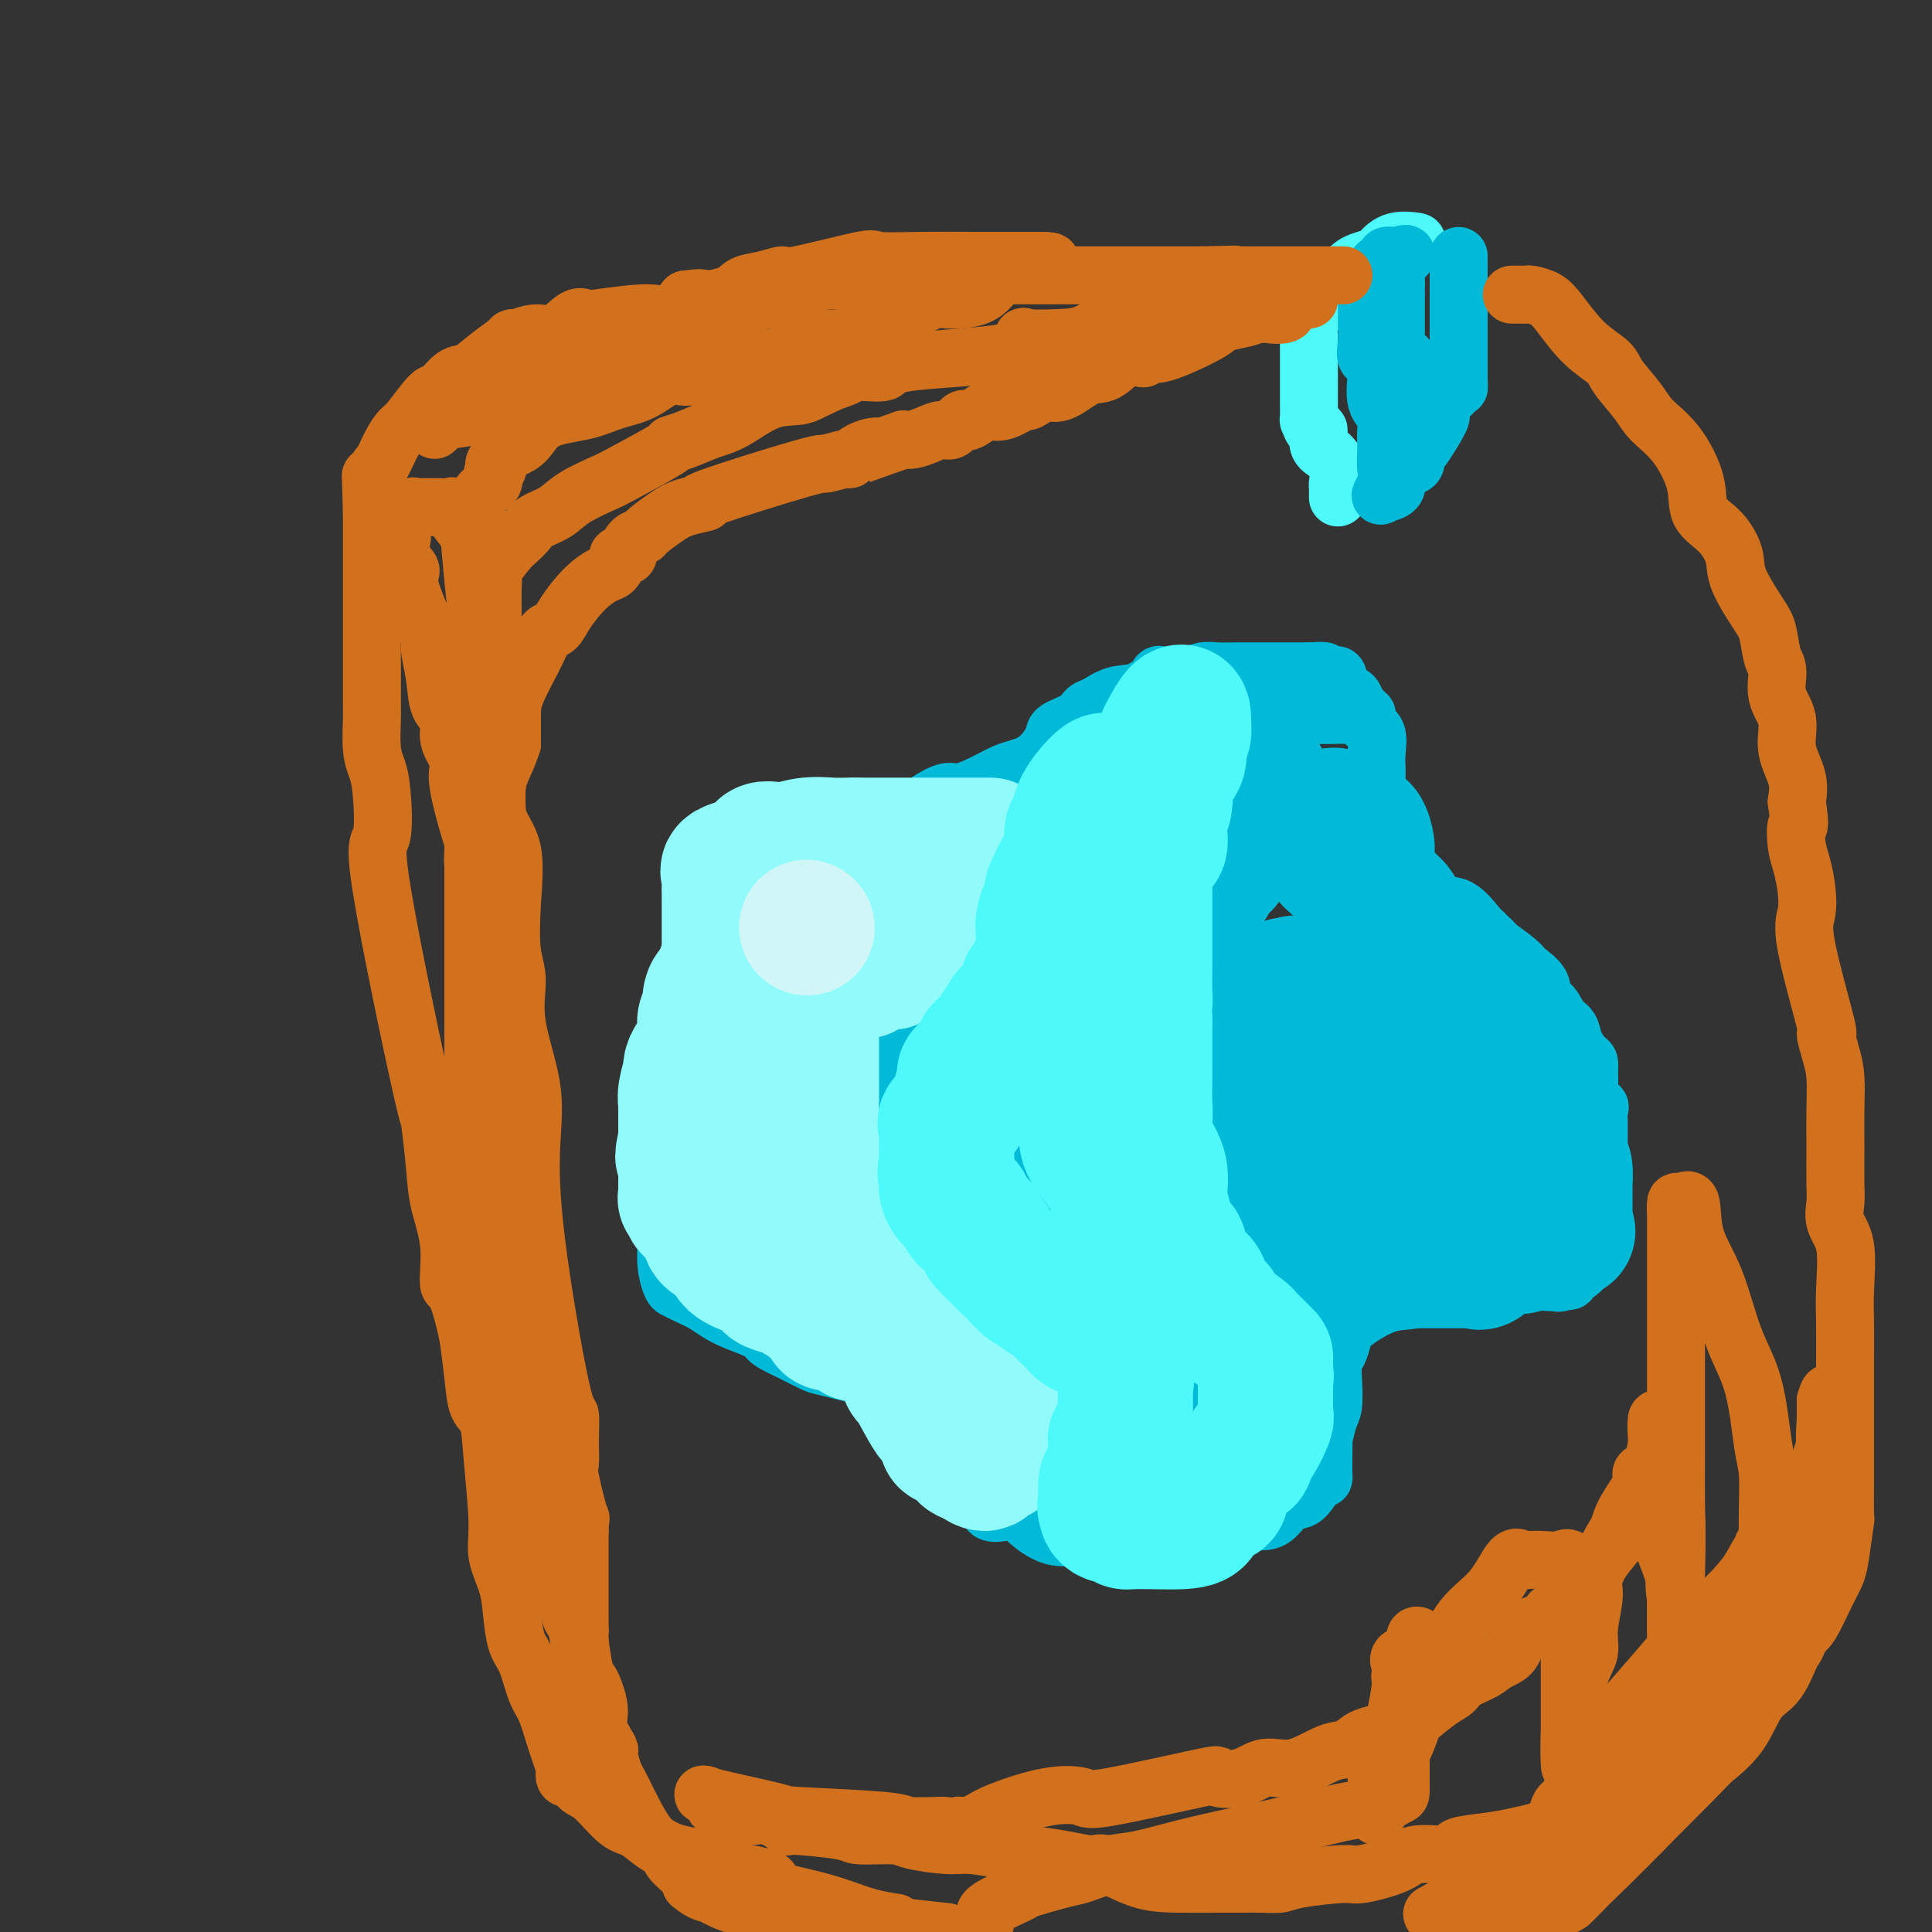 <svg viewBox='0 0 400 400' version='1.1' xmlns='http://www.w3.org/2000/svg' xmlns:xlink='http://www.w3.org/1999/xlink'><rect x="0" y="0" width="400" height="400" fill="#333333" stroke="none"/><g fill='none' stroke='#00BAD8' stroke-width='12' stroke-linecap='round' stroke-linejoin='round'><path d='M144,207c-0.192,-0.067 -0.383,-0.134 0,-1c0.383,-0.866 1.342,-2.530 2,-5c0.658,-2.470 1.016,-5.746 2,-8c0.984,-2.254 2.594,-3.485 3,-4c0.406,-0.515 -0.390,-0.315 0,-1c0.390,-0.685 1.968,-2.254 3,-4c1.032,-1.746 1.520,-3.670 2,-5c0.480,-1.330 0.953,-2.066 2,-3c1.047,-0.934 2.670,-2.065 4,-3c1.330,-0.935 2.368,-1.672 3,-2c0.632,-0.328 0.856,-0.245 1,0c0.144,0.245 0.206,0.654 1,0c0.794,-0.654 2.321,-2.371 3,-3c0.679,-0.629 0.511,-0.168 1,0c0.489,0.168 1.636,0.045 2,0c0.364,-0.045 -0.056,-0.012 1,0c1.056,0.012 3.587,0.003 5,0c1.413,-0.003 1.706,-0.002 2,0'/><path d='M181,168c1.816,0.000 0.856,0.002 1,0c0.144,-0.002 1.391,-0.006 2,0c0.609,0.006 0.579,0.022 1,0c0.421,-0.022 1.293,-0.081 2,0c0.707,0.081 1.248,0.303 2,0c0.752,-0.303 1.713,-1.132 3,-2c1.287,-0.868 2.899,-1.776 4,-2c1.101,-0.224 1.690,0.237 3,0c1.310,-0.237 3.339,-1.173 5,-2c1.661,-0.827 2.953,-1.544 4,-2c1.047,-0.456 1.849,-0.650 3,-1c1.151,-0.350 2.651,-0.857 4,-2c1.349,-1.143 2.548,-2.921 3,-4c0.452,-1.079 0.157,-1.459 1,-2c0.843,-0.541 2.825,-1.242 4,-2c1.175,-0.758 1.542,-1.573 2,-2c0.458,-0.427 1.005,-0.464 2,-1c0.995,-0.536 2.438,-1.569 4,-2c1.562,-0.431 3.243,-0.258 5,-1c1.757,-0.742 3.590,-2.399 4,-3c0.410,-0.601 -0.604,-0.147 0,0c0.604,0.147 2.828,-0.013 4,0c1.172,0.013 1.294,0.200 2,0c0.706,-0.200 1.996,-0.786 3,-1c1.004,-0.214 1.723,-0.057 3,0c1.277,0.057 3.113,0.015 4,0c0.887,-0.015 0.825,-0.004 2,0c1.175,0.004 3.585,0.001 6,0c2.415,-0.001 4.833,-0.000 6,0c1.167,0.000 1.084,0.000 1,0'/><path d='M271,139c5.217,-0.135 2.759,0.027 2,0c-0.759,-0.027 0.182,-0.244 1,0c0.818,0.244 1.514,0.948 2,1c0.486,0.052 0.761,-0.547 1,0c0.239,0.547 0.442,2.240 1,3c0.558,0.760 1.472,0.588 2,1c0.528,0.412 0.671,1.407 1,2c0.329,0.593 0.845,0.784 1,1c0.155,0.216 -0.049,0.457 0,1c0.049,0.543 0.353,1.387 1,2c0.647,0.613 1.637,0.994 2,2c0.363,1.006 0.097,2.637 0,4c-0.097,1.363 -0.026,2.459 0,3c0.026,0.541 0.007,0.527 0,1c-0.007,0.473 -0.003,1.433 0,2c0.003,0.567 0.004,0.741 0,1c-0.004,0.259 -0.013,0.602 0,1c0.013,0.398 0.048,0.851 0,1c-0.048,0.149 -0.181,-0.004 0,1c0.181,1.004 0.674,3.166 1,5c0.326,1.834 0.484,3.340 1,4c0.516,0.660 1.389,0.474 2,1c0.611,0.526 0.959,1.763 2,3c1.041,1.237 2.776,2.475 4,4c1.224,1.525 1.936,3.337 3,4c1.064,0.663 2.479,0.179 4,1c1.521,0.821 3.149,2.949 4,4c0.851,1.051 0.926,1.026 1,1'/><path d='M307,193c3.550,3.305 2.424,2.567 3,3c0.576,0.433 2.854,2.036 4,3c1.146,0.964 1.160,1.287 2,2c0.840,0.713 2.505,1.814 3,3c0.495,1.186 -0.181,2.456 0,3c0.181,0.544 1.218,0.363 2,1c0.782,0.637 1.310,2.092 2,3c0.690,0.908 1.544,1.268 2,2c0.456,0.732 0.515,1.837 1,3c0.485,1.163 1.396,2.385 2,3c0.604,0.615 0.901,0.623 1,1c0.099,0.377 -0.002,1.122 0,2c0.002,0.878 0.106,1.889 0,3c-0.106,1.111 -0.421,2.324 0,3c0.421,0.676 1.577,0.816 2,1c0.423,0.184 0.113,0.411 0,1c-0.113,0.589 -0.030,1.538 0,2c0.030,0.462 0.008,0.436 0,1c-0.008,0.564 -0.002,1.718 0,3c0.002,1.282 0.001,2.694 0,4c-0.001,1.306 -0.001,2.508 0,4c0.001,1.492 0.002,3.275 0,4c-0.002,0.725 -0.007,0.394 0,1c0.007,0.606 0.027,2.151 0,3c-0.027,0.849 -0.100,1.001 0,2c0.100,0.999 0.373,2.844 0,4c-0.373,1.156 -1.392,1.624 -2,2c-0.608,0.376 -0.807,0.662 -1,1c-0.193,0.338 -0.382,0.730 -1,1c-0.618,0.270 -1.666,0.419 -2,1c-0.334,0.581 0.048,1.595 0,2c-0.048,0.405 -0.524,0.203 -1,0'/><path d='M324,265c-1.522,1.116 -1.828,0.405 -3,0c-1.172,-0.405 -3.211,-0.503 -5,0c-1.789,0.503 -3.327,1.606 -5,2c-1.673,0.394 -3.480,0.078 -5,0c-1.520,-0.078 -2.754,0.083 -4,0c-1.246,-0.083 -2.505,-0.410 -4,0c-1.495,0.410 -3.226,1.556 -5,2c-1.774,0.444 -3.589,0.187 -6,1c-2.411,0.813 -5.417,2.698 -7,4c-1.583,1.302 -1.744,2.022 -2,3c-0.256,0.978 -0.607,2.213 -1,3c-0.393,0.787 -0.827,1.127 -1,2c-0.173,0.873 -0.085,2.280 0,4c0.085,1.720 0.166,3.754 0,5c-0.166,1.246 -0.580,1.704 -1,3c-0.420,1.296 -0.845,3.429 -1,4c-0.155,0.571 -0.041,-0.420 0,0c0.041,0.420 0.010,2.252 0,3c-0.010,0.748 0.003,0.411 0,1c-0.003,0.589 -0.020,2.102 0,3c0.020,0.898 0.077,1.179 0,1c-0.077,-0.179 -0.288,-0.818 -1,0c-0.712,0.818 -1.926,3.095 -3,4c-1.074,0.905 -2.010,0.440 -3,1c-0.990,0.560 -2.035,2.147 -3,3c-0.965,0.853 -1.850,0.972 -3,1c-1.150,0.028 -2.564,-0.035 -4,0c-1.436,0.035 -2.893,0.167 -4,0c-1.107,-0.167 -1.864,-0.632 -3,0c-1.136,0.632 -2.652,2.363 -4,3c-1.348,0.637 -2.528,0.182 -4,0c-1.472,-0.182 -3.236,-0.091 -5,0'/><path d='M237,318c-4.857,0.461 -5.001,0.112 -6,0c-0.999,-0.112 -2.853,0.012 -4,0c-1.147,-0.012 -1.588,-0.158 -3,0c-1.412,0.158 -3.795,0.622 -6,0c-2.205,-0.622 -4.231,-2.331 -5,-3c-0.769,-0.669 -0.280,-0.300 -1,-1c-0.720,-0.700 -2.649,-2.470 -4,-4c-1.351,-1.530 -2.124,-2.822 -3,-4c-0.876,-1.178 -1.857,-2.243 -2,-3c-0.143,-0.757 0.550,-1.205 0,-2c-0.550,-0.795 -2.342,-1.936 -3,-3c-0.658,-1.064 -0.180,-2.051 0,-3c0.180,-0.949 0.062,-1.860 0,-2c-0.062,-0.140 -0.067,0.491 0,0c0.067,-0.491 0.207,-2.103 0,-3c-0.207,-0.897 -0.760,-1.077 -1,-1c-0.240,0.077 -0.168,0.413 0,0c0.168,-0.413 0.431,-1.575 0,-2c-0.431,-0.425 -1.555,-0.114 -2,0c-0.445,0.114 -0.212,0.030 -1,0c-0.788,-0.030 -2.599,-0.007 -4,0c-1.401,0.007 -2.392,-0.001 -3,0c-0.608,0.001 -0.832,0.013 -1,0c-0.168,-0.013 -0.280,-0.049 -1,0c-0.720,0.049 -2.049,0.183 -3,0c-0.951,-0.183 -1.526,-0.684 -2,-1c-0.474,-0.316 -0.849,-0.445 -3,-1c-2.151,-0.555 -6.079,-1.534 -8,-2c-1.921,-0.466 -1.835,-0.419 -3,-1c-1.165,-0.581 -3.583,-1.791 -6,-3'/><path d='M162,279c-3.951,-1.776 -2.827,-2.217 -4,-3c-1.173,-0.783 -4.643,-1.910 -7,-3c-2.357,-1.090 -3.602,-2.145 -5,-3c-1.398,-0.855 -2.949,-1.509 -4,-2c-1.051,-0.491 -1.602,-0.817 -2,-1c-0.398,-0.183 -0.643,-0.221 -1,-1c-0.357,-0.779 -0.828,-2.299 -1,-4c-0.172,-1.701 -0.046,-3.582 0,-4c0.046,-0.418 0.012,0.625 0,0c-0.012,-0.625 -0.003,-2.920 0,-4c0.003,-1.080 0.001,-0.944 0,-1c-0.001,-0.056 -0.000,-0.304 0,-1c0.000,-0.696 0.000,-1.839 0,-3c-0.000,-1.161 -0.000,-2.341 0,-3c0.000,-0.659 0.000,-0.796 0,-1c-0.000,-0.204 -0.000,-0.476 0,-1c0.000,-0.524 0.000,-1.300 0,-2c-0.000,-0.700 -0.000,-1.325 0,-2c0.000,-0.675 0.000,-1.400 0,-2c-0.000,-0.600 -0.000,-1.074 0,-2c0.000,-0.926 0.000,-2.303 0,-3c-0.000,-0.697 -0.000,-0.715 0,-1c0.000,-0.285 0.001,-0.839 0,-2c-0.001,-1.161 -0.003,-2.930 0,-4c0.003,-1.070 0.011,-1.441 0,-2c-0.011,-0.559 -0.041,-1.305 0,-2c0.041,-0.695 0.155,-1.338 1,-2c0.845,-0.662 2.422,-1.342 3,-2c0.578,-0.658 0.155,-1.292 0,-2c-0.155,-0.708 -0.044,-1.488 0,-2c0.044,-0.512 0.022,-0.756 0,-1'/><path d='M142,213c0.833,-1.538 0.916,-0.882 1,-1c0.084,-0.118 0.171,-1.011 1,-2c0.829,-0.989 2.401,-2.074 3,-3c0.599,-0.926 0.227,-1.691 0,-2c-0.227,-0.309 -0.308,-0.160 0,0c0.308,0.160 1.005,0.333 1,0c-0.005,-0.333 -0.710,-1.170 0,-2c0.710,-0.830 2.837,-1.651 4,-2c1.163,-0.349 1.361,-0.225 2,-1c0.639,-0.775 1.719,-2.449 2,-3c0.281,-0.551 -0.237,0.021 0,0c0.237,-0.021 1.229,-0.635 2,-1c0.771,-0.365 1.321,-0.483 2,-1c0.679,-0.517 1.488,-1.435 2,-2c0.512,-0.565 0.729,-0.778 1,-1c0.271,-0.222 0.598,-0.455 1,-1c0.402,-0.545 0.881,-1.404 1,-2c0.119,-0.596 -0.122,-0.930 0,-1c0.122,-0.070 0.606,0.123 1,0c0.394,-0.123 0.697,-0.561 1,-1'/><path d='M167,187c2.931,-3.159 0.757,-3.058 0,-3c-0.757,0.058 -0.099,0.072 0,0c0.099,-0.072 -0.363,-0.231 0,-1c0.363,-0.769 1.551,-2.148 2,-3c0.449,-0.852 0.158,-1.177 0,-1c-0.158,0.177 -0.183,0.858 0,0c0.183,-0.858 0.573,-3.253 1,-4c0.427,-0.747 0.891,0.154 1,0c0.109,-0.154 -0.137,-1.362 0,-2c0.137,-0.638 0.655,-0.707 1,-1c0.345,-0.293 0.516,-0.811 1,-1c0.484,-0.189 1.282,-0.051 2,0c0.718,0.051 1.357,0.014 2,0c0.643,-0.014 1.289,-0.004 2,0c0.711,0.004 1.487,0.003 2,0c0.513,-0.003 0.762,-0.006 1,0c0.238,0.006 0.466,0.022 1,0c0.534,-0.022 1.375,-0.083 2,0c0.625,0.083 1.036,0.309 2,0c0.964,-0.309 2.482,-1.155 4,-2'/><path d='M191,169c3.980,-0.561 4.431,-0.462 5,-1c0.569,-0.538 1.257,-1.711 4,-2c2.743,-0.289 7.541,0.307 11,0c3.459,-0.307 5.578,-1.518 7,-2c1.422,-0.482 2.148,-0.235 3,0c0.852,0.235 1.830,0.457 4,0c2.170,-0.457 5.532,-1.595 7,-2c1.468,-0.405 1.042,-0.078 1,0c-0.042,0.078 0.298,-0.092 1,0c0.702,0.092 1.765,0.447 2,0c0.235,-0.447 -0.358,-1.696 0,-2c0.358,-0.304 1.665,0.336 2,0c0.335,-0.336 -0.304,-1.649 0,-2c0.304,-0.351 1.551,0.261 2,0c0.449,-0.261 0.098,-1.393 0,-2c-0.098,-0.607 0.055,-0.687 0,-1c-0.055,-0.313 -0.319,-0.857 0,-1c0.319,-0.143 1.220,0.116 2,0c0.780,-0.116 1.438,-0.606 2,-1c0.562,-0.394 1.027,-0.693 1,-1c-0.027,-0.307 -0.547,-0.621 0,-1c0.547,-0.379 2.160,-0.823 3,-1c0.840,-0.177 0.905,-0.089 1,0c0.095,0.089 0.218,0.178 1,0c0.782,-0.178 2.223,-0.622 3,-1c0.777,-0.378 0.888,-0.689 1,-1'/><path d='M254,148c2.560,-1.083 1.959,-0.290 2,0c0.041,0.290 0.723,0.078 1,0c0.277,-0.078 0.148,-0.021 1,0c0.852,0.021 2.683,0.006 4,0c1.317,-0.006 2.118,-0.001 4,0c1.882,0.001 4.844,0.000 7,0c2.156,-0.000 3.507,-0.000 5,0c1.493,0.000 3.129,0.000 4,0c0.871,-0.000 0.976,-0.000 1,0c0.024,0.000 -0.032,0.000 -1,0c-0.968,-0.000 -2.848,-0.000 -4,0c-1.152,0.000 -1.576,0.000 -2,0'/><path d='M276,148c-1.642,0.000 -2.746,0.000 -4,0c-1.254,-0.000 -2.658,-0.000 -4,0c-1.342,0.000 -2.623,0.000 -4,0c-1.377,-0.000 -2.852,-0.000 -4,0c-1.148,0.000 -1.969,0.000 -2,0c-0.031,-0.000 0.730,-0.000 0,0c-0.730,0.000 -2.949,0.000 -4,0c-1.051,-0.000 -0.934,-0.000 -1,0c-0.066,0.000 -0.315,0.000 -1,0c-0.685,-0.000 -1.805,-0.000 -3,0c-1.195,0.000 -2.463,0.000 -3,0c-0.537,-0.000 -0.342,-0.000 -1,0c-0.658,0.000 -2.169,0.000 -3,0c-0.831,-0.000 -0.983,-0.001 -2,0c-1.017,0.001 -2.901,0.003 -4,0c-1.099,-0.003 -1.415,-0.011 -2,0c-0.585,0.011 -1.439,0.040 -2,0c-0.561,-0.040 -0.830,-0.149 -1,0c-0.170,0.149 -0.242,0.554 -1,1c-0.758,0.446 -2.204,0.931 -3,1c-0.796,0.069 -0.943,-0.278 -1,0c-0.057,0.278 -0.023,1.180 0,2c0.023,0.820 0.034,1.557 0,2c-0.034,0.443 -0.112,0.593 0,1c0.112,0.407 0.415,1.071 0,2c-0.415,0.929 -1.547,2.123 -2,3c-0.453,0.877 -0.226,1.439 0,2'/><path d='M224,162c-0.640,2.056 -0.741,1.195 -1,1c-0.259,-0.195 -0.678,0.277 -1,1c-0.322,0.723 -0.548,1.698 -1,2c-0.452,0.302 -1.130,-0.070 -2,0c-0.870,0.070 -1.931,0.583 -3,1c-1.069,0.417 -2.145,0.740 -3,1c-0.855,0.260 -1.491,0.459 -2,1c-0.509,0.541 -0.893,1.424 -2,2c-1.107,0.576 -2.937,0.844 -4,1c-1.063,0.156 -1.358,0.199 -2,0c-0.642,-0.199 -1.629,-0.642 -2,0c-0.371,0.642 -0.125,2.367 0,3c0.125,0.633 0.129,0.173 -1,0c-1.129,-0.173 -3.392,-0.061 -4,0c-0.608,0.061 0.438,0.069 0,0c-0.438,-0.069 -2.360,-0.215 -3,0c-0.640,0.215 0.002,0.792 0,1c-0.002,0.208 -0.647,0.047 -1,0c-0.353,-0.047 -0.414,0.018 -1,0c-0.586,-0.018 -1.696,-0.120 -2,0c-0.304,0.120 0.199,0.463 0,1c-0.199,0.537 -1.099,1.269 -2,2'/><path d='M187,179c-5.629,2.649 -1.202,0.773 0,0c1.202,-0.773 -0.820,-0.442 -2,0c-1.180,0.442 -1.519,0.995 -2,1c-0.481,0.005 -1.103,-0.537 -2,0c-0.897,0.537 -2.069,2.154 -3,3c-0.931,0.846 -1.623,0.921 -2,1c-0.377,0.079 -0.441,0.162 -1,0c-0.559,-0.162 -1.614,-0.570 -2,0c-0.386,0.570 -0.103,2.119 0,3c0.103,0.881 0.028,1.093 0,2c-0.028,0.907 -0.007,2.509 0,4c0.007,1.491 0.002,2.872 0,4c-0.002,1.128 -0.001,2.003 0,3c0.001,0.997 0.000,2.116 0,3c-0.000,0.884 -0.000,1.532 0,2c0.000,0.468 0.000,0.754 0,1c-0.000,0.246 -0.000,0.451 0,1c0.000,0.549 0.000,1.443 0,2c-0.000,0.557 -0.000,0.779 0,1'/><path d='M173,210c-0.119,3.690 -0.416,1.416 0,1c0.416,-0.416 1.547,1.028 2,2c0.453,0.972 0.229,1.473 0,2c-0.229,0.527 -0.464,1.079 0,2c0.464,0.921 1.627,2.210 2,3c0.373,0.790 -0.044,1.080 0,2c0.044,0.920 0.550,2.470 1,3c0.450,0.530 0.844,0.042 1,0c0.156,-0.042 0.073,0.364 0,1c-0.073,0.636 -0.137,1.502 0,2c0.137,0.498 0.476,0.628 1,2c0.524,1.372 1.235,3.986 2,6c0.765,2.014 1.586,3.426 2,4c0.414,0.574 0.420,0.308 1,1c0.580,0.692 1.732,2.341 2,4c0.268,1.659 -0.349,3.328 0,4c0.349,0.672 1.663,0.348 2,1c0.337,0.652 -0.304,2.279 0,4c0.304,1.721 1.553,3.536 2,4c0.447,0.464 0.092,-0.423 0,0c-0.092,0.423 0.079,2.155 0,3c-0.079,0.845 -0.406,0.802 0,1c0.406,0.198 1.546,0.636 2,1c0.454,0.364 0.221,0.653 0,1c-0.221,0.347 -0.430,0.753 0,1c0.430,0.247 1.500,0.336 2,1c0.500,0.664 0.428,1.904 1,3c0.572,1.096 1.786,2.048 3,3'/><path d='M199,272c2.370,2.333 4.295,2.667 5,3c0.705,0.333 0.189,0.665 0,1c-0.189,0.335 -0.050,0.672 0,1c0.050,0.328 0.011,0.648 0,1c-0.011,0.352 0.005,0.735 0,1c-0.005,0.265 -0.030,0.411 0,1c0.030,0.589 0.116,1.622 0,2c-0.116,0.378 -0.435,0.101 -1,0c-0.565,-0.101 -1.375,-0.025 -2,0c-0.625,0.025 -1.065,-0.001 -2,0c-0.935,0.001 -2.367,0.029 -3,0c-0.633,-0.029 -0.468,-0.114 -1,0c-0.532,0.114 -1.761,0.427 -3,0c-1.239,-0.427 -2.487,-1.596 -3,-2c-0.513,-0.404 -0.290,-0.044 -1,0c-0.710,0.044 -2.353,-0.227 -4,-1c-1.647,-0.773 -3.296,-2.049 -5,-3c-1.704,-0.951 -3.461,-1.578 -5,-2c-1.539,-0.422 -2.860,-0.638 -4,-1c-1.140,-0.362 -2.099,-0.870 -3,-1c-0.901,-0.130 -1.742,0.119 -2,0c-0.258,-0.119 0.069,-0.605 0,-1c-0.069,-0.395 -0.535,-0.697 -1,-1'/><path d='M164,270c-4.682,-1.986 -2.387,-0.951 -2,-1c0.387,-0.049 -1.136,-1.183 -2,-2c-0.864,-0.817 -1.070,-1.317 -1,-2c0.070,-0.683 0.418,-1.550 0,-2c-0.418,-0.450 -1.600,-0.485 -3,-2c-1.400,-1.515 -3.016,-4.512 -4,-7c-0.984,-2.488 -1.335,-4.468 -2,-5c-0.665,-0.532 -1.642,0.385 -2,0c-0.358,-0.385 -0.096,-2.073 0,-3c0.096,-0.927 0.026,-1.093 0,-1c-0.026,0.093 -0.007,0.445 0,0c0.007,-0.445 0.002,-1.688 0,-3c-0.002,-1.312 -0.001,-2.692 0,-4c0.001,-1.308 0.001,-2.545 0,-4c-0.001,-1.455 -0.002,-3.127 0,-4c0.002,-0.873 0.008,-0.945 0,-2c-0.008,-1.055 -0.030,-3.092 0,-4c0.030,-0.908 0.112,-0.688 0,-2c-0.112,-1.312 -0.416,-4.156 0,-6c0.416,-1.844 1.553,-2.688 2,-4c0.447,-1.312 0.204,-3.094 1,-4c0.796,-0.906 2.632,-0.938 4,-2c1.368,-1.062 2.267,-3.155 3,-5c0.733,-1.845 1.300,-3.443 2,-4c0.700,-0.557 1.535,-0.073 2,0c0.465,0.073 0.562,-0.265 1,0c0.438,0.265 1.219,1.132 2,2'/><path d='M165,199c0.773,0.603 0.207,1.109 0,2c-0.207,0.891 -0.053,2.165 0,3c0.053,0.835 0.005,1.230 0,2c-0.005,0.770 0.033,1.914 0,3c-0.033,1.086 -0.137,2.114 0,3c0.137,0.886 0.516,1.631 0,4c-0.516,2.369 -1.928,6.364 -3,8c-1.072,1.636 -1.804,0.915 -2,2c-0.196,1.085 0.142,3.976 0,6c-0.142,2.024 -0.766,3.179 -1,4c-0.234,0.821 -0.080,1.307 0,2c0.080,0.693 0.086,1.595 0,2c-0.086,0.405 -0.263,0.315 0,1c0.263,0.685 0.966,2.145 1,3c0.034,0.855 -0.601,1.106 0,1c0.601,-0.106 2.440,-0.568 3,0c0.560,0.568 -0.158,2.164 0,3c0.158,0.836 1.192,0.910 2,1c0.808,0.090 1.391,0.197 2,1c0.609,0.803 1.245,2.303 2,3c0.755,0.697 1.630,0.592 2,1c0.370,0.408 0.235,1.327 1,2c0.765,0.673 2.430,1.098 4,2c1.570,0.902 3.045,2.280 4,3c0.955,0.720 1.390,0.781 2,1c0.610,0.219 1.395,0.598 2,1c0.605,0.402 1.030,0.829 1,1c-0.030,0.171 -0.515,0.085 -1,0'/><path d='M184,264c2.999,2.957 -1.505,0.351 -4,-1c-2.495,-1.351 -2.983,-1.445 -4,-2c-1.017,-0.555 -2.563,-1.570 -4,-3c-1.437,-1.430 -2.763,-3.275 -4,-4c-1.237,-0.725 -2.384,-0.331 -3,-1c-0.616,-0.669 -0.701,-2.400 -1,-4c-0.299,-1.600 -0.812,-3.070 -1,-4c-0.188,-0.930 -0.050,-1.322 0,-3c0.050,-1.678 0.014,-4.644 0,-6c-0.014,-1.356 -0.006,-1.104 0,-2c0.006,-0.896 0.008,-2.940 0,-4c-0.008,-1.060 -0.027,-1.137 0,-2c0.027,-0.863 0.098,-2.512 0,-4c-0.098,-1.488 -0.366,-2.815 -1,-4c-0.634,-1.185 -1.634,-2.228 -2,-3c-0.366,-0.772 -0.098,-1.274 0,-2c0.098,-0.726 0.026,-1.678 0,-2c-0.026,-0.322 -0.007,-0.016 0,-1c0.007,-0.984 0.002,-3.257 0,-4c-0.002,-0.743 -0.001,0.045 0,-1c0.001,-1.045 0.000,-3.924 0,-6c-0.000,-2.076 -0.000,-3.350 0,-4c0.000,-0.650 0.000,-0.675 0,-1c-0.000,-0.325 -0.000,-0.950 0,-1c0.000,-0.050 0.000,0.475 0,1'/><path d='M160,196c-0.422,-8.266 1.025,-0.431 2,4c0.975,4.431 1.480,5.458 2,7c0.520,1.542 1.055,3.598 2,6c0.945,2.402 2.298,5.151 3,7c0.702,1.849 0.751,2.798 1,4c0.249,1.202 0.697,2.656 1,4c0.303,1.344 0.461,2.578 1,4c0.539,1.422 1.459,3.033 2,4c0.541,0.967 0.704,1.289 1,2c0.296,0.711 0.727,1.810 1,3c0.273,1.190 0.388,2.471 1,4c0.612,1.529 1.721,3.304 2,4c0.279,0.696 -0.271,0.312 0,1c0.271,0.688 1.363,2.449 2,4c0.637,1.551 0.820,2.891 1,4c0.180,1.109 0.359,1.988 1,3c0.641,1.012 1.744,2.158 2,3c0.256,0.842 -0.336,1.381 0,2c0.336,0.619 1.601,1.318 2,2c0.399,0.682 -0.066,1.348 0,2c0.066,0.652 0.664,1.292 1,2c0.336,0.708 0.409,1.485 1,2c0.591,0.515 1.699,0.769 2,1c0.301,0.231 -0.206,0.441 0,1c0.206,0.559 1.124,1.467 2,2c0.876,0.533 1.709,0.689 2,1c0.291,0.311 0.040,0.776 1,2c0.960,1.224 3.131,3.207 4,4c0.869,0.793 0.434,0.397 0,0'/><path d='M200,285c3.243,4.060 2.849,2.209 3,2c0.151,-0.209 0.847,1.223 1,2c0.153,0.777 -0.236,0.899 0,1c0.236,0.101 1.096,0.181 1,0c-0.096,-0.181 -1.149,-0.623 0,0c1.149,0.623 4.499,2.313 6,3c1.501,0.687 1.154,0.373 2,1c0.846,0.627 2.885,2.196 4,3c1.115,0.804 1.306,0.842 2,1c0.694,0.158 1.890,0.435 3,1c1.110,0.565 2.132,1.419 3,2c0.868,0.581 1.581,0.888 2,1c0.419,0.112 0.542,0.030 1,0c0.458,-0.030 1.249,-0.008 2,0c0.751,0.008 1.460,0.002 2,0c0.540,-0.002 0.909,-0.001 2,0c1.091,0.001 2.903,0.000 4,0c1.097,-0.000 1.480,-0.000 2,0c0.520,0.000 1.179,0.000 2,0c0.821,-0.000 1.806,-0.000 3,0c1.194,0.000 2.597,0.000 4,0'/><path d='M249,302c4.663,-0.009 4.322,-0.530 4,-1c-0.322,-0.470 -0.623,-0.888 0,-2c0.623,-1.112 2.171,-2.918 3,-4c0.829,-1.082 0.941,-1.441 1,-2c0.059,-0.559 0.066,-1.317 0,-2c-0.066,-0.683 -0.204,-1.292 0,-2c0.204,-0.708 0.749,-1.517 1,-2c0.251,-0.483 0.209,-0.641 0,-1c-0.209,-0.359 -0.585,-0.919 0,-1c0.585,-0.081 2.132,0.318 3,0c0.868,-0.318 1.059,-1.354 1,-2c-0.059,-0.646 -0.366,-0.903 0,-1c0.366,-0.097 1.404,-0.033 2,0c0.596,0.033 0.748,0.034 1,0c0.252,-0.034 0.603,-0.102 1,0c0.397,0.102 0.838,0.376 1,1c0.162,0.624 0.043,1.598 0,2c-0.043,0.402 -0.012,0.231 0,1c0.012,0.769 0.003,2.476 0,3c-0.003,0.524 -0.001,-0.136 0,0c0.001,0.136 0.000,1.068 0,2'/><path d='M267,291c-0.001,1.718 -0.003,3.012 0,4c0.003,0.988 0.012,1.670 -1,3c-1.012,1.330 -3.043,3.306 -4,4c-0.957,0.694 -0.838,0.104 -1,0c-0.162,-0.104 -0.605,0.276 -1,1c-0.395,0.724 -0.744,1.791 -2,3c-1.256,1.209 -3.421,2.559 -5,3c-1.579,0.441 -2.573,-0.027 -4,0c-1.427,0.027 -3.287,0.551 -4,1c-0.713,0.449 -0.278,0.824 -1,1c-0.722,0.176 -2.602,0.152 -4,0c-1.398,-0.152 -2.314,-0.433 -3,0c-0.686,0.433 -1.142,1.580 -1,2c0.142,0.420 0.880,0.112 0,0c-0.880,-0.112 -3.380,-0.030 -5,0c-1.620,0.030 -2.360,0.008 -3,0c-0.640,-0.008 -1.178,-0.002 -2,0c-0.822,0.002 -1.926,0.001 -3,0c-1.074,-0.001 -2.117,-0.001 -4,0c-1.883,0.001 -4.607,0.002 -6,0c-1.393,-0.002 -1.456,-0.009 -2,0c-0.544,0.009 -1.568,0.033 -2,0c-0.432,-0.033 -0.270,-0.124 -1,0c-0.730,0.124 -2.351,0.464 -3,0c-0.649,-0.464 -0.324,-1.732 0,-3'/><path d='M205,310c0.282,-0.517 0.986,-0.309 2,-1c1.014,-0.691 2.337,-2.281 4,-3c1.663,-0.719 3.665,-0.568 5,-1c1.335,-0.432 2.003,-1.448 3,-2c0.997,-0.552 2.322,-0.641 4,-1c1.678,-0.359 3.707,-0.987 5,-1c1.293,-0.013 1.850,0.588 5,0c3.150,-0.588 8.894,-2.367 11,-3c2.106,-0.633 0.576,-0.122 1,0c0.424,0.122 2.802,-0.147 4,-1c1.198,-0.853 1.214,-2.291 1,-3c-0.214,-0.709 -0.660,-0.689 0,-1c0.660,-0.311 2.425,-0.954 3,-2c0.575,-1.046 -0.041,-2.494 0,-4c0.041,-1.506 0.740,-3.069 1,-4c0.260,-0.931 0.080,-1.229 0,-2c-0.080,-0.771 -0.060,-2.015 0,-3c0.060,-0.985 0.160,-1.710 0,-2c-0.160,-0.290 -0.580,-0.145 -1,0'/><path d='M253,276c0.080,-2.321 0.281,-0.622 -1,0c-1.281,0.622 -4.044,0.167 -7,0c-2.956,-0.167 -6.103,-0.045 -9,0c-2.897,0.045 -5.542,0.012 -8,0c-2.458,-0.012 -4.727,-0.003 -6,0c-1.273,0.003 -1.548,0.002 -2,0c-0.452,-0.002 -1.082,-0.003 -2,0c-0.918,0.003 -2.126,0.011 -3,0c-0.874,-0.011 -1.415,-0.039 -2,0c-0.585,0.039 -1.215,0.147 -2,0c-0.785,-0.147 -1.727,-0.549 -2,-1c-0.273,-0.451 0.122,-0.950 0,-1c-0.122,-0.050 -0.759,0.351 -1,0c-0.241,-0.351 -0.084,-1.453 0,-2c0.084,-0.547 0.095,-0.539 0,-1c-0.095,-0.461 -0.295,-1.391 -1,-2c-0.705,-0.609 -1.914,-0.897 -2,-1c-0.086,-0.103 0.953,-0.020 2,0c1.047,0.020 2.104,-0.022 4,1c1.896,1.022 4.632,3.109 6,4c1.368,0.891 1.368,0.586 2,1c0.632,0.414 1.895,1.547 3,2c1.105,0.453 2.053,0.227 3,0'/><path d='M225,276c3.614,1.406 2.649,0.920 3,1c0.351,0.080 2.016,0.724 3,1c0.984,0.276 1.286,0.183 2,0c0.714,-0.183 1.840,-0.455 3,0c1.160,0.455 2.353,1.636 4,2c1.647,0.364 3.748,-0.088 6,0c2.252,0.088 4.656,0.717 7,1c2.344,0.283 4.628,0.220 7,1c2.372,0.780 4.831,2.402 6,3c1.169,0.598 1.048,0.171 1,0c-0.048,-0.171 -0.024,-0.085 0,0'/></g>
<g fill='none' stroke='#00BAD8' stroke-width='28' stroke-linecap='round' stroke-linejoin='round'><path d='M252,303c-0.742,0.099 -1.485,0.199 -2,0c-0.515,-0.199 -0.803,-0.695 -1,-1c-0.197,-0.305 -0.302,-0.419 -1,-1c-0.698,-0.581 -1.989,-1.631 -3,-2c-1.011,-0.369 -1.743,-0.059 -3,-1c-1.257,-0.941 -3.041,-3.134 -4,-4c-0.959,-0.866 -1.093,-0.406 -2,-1c-0.907,-0.594 -2.586,-2.243 -4,-3c-1.414,-0.757 -2.564,-0.621 -3,-1c-0.436,-0.379 -0.158,-1.272 -1,-2c-0.842,-0.728 -2.802,-1.291 -4,-2c-1.198,-0.709 -1.633,-1.563 -2,-2c-0.367,-0.437 -0.667,-0.457 -1,-1c-0.333,-0.543 -0.700,-1.608 -1,-2c-0.300,-0.392 -0.532,-0.111 -1,-1c-0.468,-0.889 -1.172,-2.949 -2,-4c-0.828,-1.051 -1.781,-1.093 -2,-2c-0.219,-0.907 0.297,-2.678 0,-4c-0.297,-1.322 -1.408,-2.194 -2,-3c-0.592,-0.806 -0.667,-1.548 -1,-2c-0.333,-0.452 -0.924,-0.616 -1,-1c-0.076,-0.384 0.364,-0.988 0,-2c-0.364,-1.012 -1.533,-2.432 -2,-3c-0.467,-0.568 -0.234,-0.284 0,0'/><path d='M209,258c-2.044,-4.716 -0.653,-4.007 0,-4c0.653,0.007 0.567,-0.689 0,-1c-0.567,-0.311 -1.614,-0.239 -2,-1c-0.386,-0.761 -0.111,-2.356 0,-3c0.111,-0.644 0.058,-0.338 0,-1c-0.058,-0.662 -0.120,-2.294 0,-3c0.120,-0.706 0.424,-0.487 0,-1c-0.424,-0.513 -1.575,-1.759 -2,-3c-0.425,-1.241 -0.122,-2.476 0,-3c0.122,-0.524 0.064,-0.336 0,-1c-0.064,-0.664 -0.134,-2.178 0,-3c0.134,-0.822 0.471,-0.950 0,-2c-0.471,-1.050 -1.750,-3.023 -2,-4c-0.250,-0.977 0.528,-0.960 0,-2c-0.528,-1.040 -2.361,-3.137 -3,-5c-0.639,-1.863 -0.084,-3.491 0,-5c0.084,-1.509 -0.303,-2.900 -1,-4c-0.697,-1.100 -1.703,-1.909 -2,-3c-0.297,-1.091 0.117,-2.465 0,-4c-0.117,-1.535 -0.763,-3.233 -1,-4c-0.237,-0.767 -0.063,-0.604 0,-1c0.063,-0.396 0.017,-1.350 0,-3c-0.017,-1.650 -0.005,-3.997 0,-5c0.005,-1.003 0.001,-0.664 0,-1c-0.001,-0.336 -0.000,-1.348 0,-2c0.000,-0.652 0.000,-0.945 0,-1c-0.000,-0.055 -0.000,0.127 0,0c0.000,-0.127 0.000,-0.564 0,-1'/><path d='M196,187c-0.054,-3.782 0.310,-2.238 1,-2c0.690,0.238 1.707,-0.832 3,-1c1.293,-0.168 2.861,0.565 4,0c1.139,-0.565 1.849,-2.428 3,-3c1.151,-0.572 2.742,0.146 4,0c1.258,-0.146 2.184,-1.155 4,-2c1.816,-0.845 4.522,-1.524 6,-2c1.478,-0.476 1.728,-0.748 3,-1c1.272,-0.252 3.568,-0.483 5,-1c1.432,-0.517 2.002,-1.318 3,-2c0.998,-0.682 2.426,-1.244 4,-2c1.574,-0.756 3.295,-1.704 4,-2c0.705,-0.296 0.395,0.061 1,0c0.605,-0.061 2.124,-0.540 3,-1c0.876,-0.460 1.107,-0.901 1,-1c-0.107,-0.099 -0.552,0.145 0,0c0.552,-0.145 2.101,-0.680 3,-1c0.899,-0.320 1.148,-0.426 2,-1c0.852,-0.574 2.306,-1.616 3,-2c0.694,-0.384 0.627,-0.110 1,0c0.373,0.110 1.187,0.055 2,0'/><path d='M256,163c9.494,-3.764 3.228,-1.174 1,0c-2.228,1.174 -0.420,0.931 1,1c1.420,0.069 2.451,0.449 3,1c0.549,0.551 0.615,1.274 1,2c0.385,0.726 1.090,1.455 2,2c0.910,0.545 2.025,0.906 4,2c1.975,1.094 4.810,2.921 6,4c1.190,1.079 0.733,1.411 1,2c0.267,0.589 1.256,1.437 2,2c0.744,0.563 1.243,0.842 2,1c0.757,0.158 1.772,0.196 2,1c0.228,0.804 -0.331,2.374 0,3c0.331,0.626 1.553,0.308 2,1c0.447,0.692 0.118,2.393 0,3c-0.118,0.607 -0.024,0.121 0,0c0.024,-0.121 -0.021,0.124 0,1c0.021,0.876 0.110,2.382 0,3c-0.110,0.618 -0.419,0.347 0,1c0.419,0.653 1.564,2.232 2,3c0.436,0.768 0.161,0.727 0,1c-0.161,0.273 -0.210,0.860 0,2c0.210,1.140 0.677,2.834 1,4c0.323,1.166 0.502,1.804 1,3c0.498,1.196 1.315,2.949 2,4c0.685,1.051 1.238,1.398 2,2c0.762,0.602 1.735,1.457 2,2c0.265,0.543 -0.176,0.774 0,1c0.176,0.226 0.971,0.445 2,1c1.029,0.555 2.294,1.444 3,2c0.706,0.556 0.853,0.778 1,1'/><path d='M299,219c1.659,2.254 -0.195,1.388 0,1c0.195,-0.388 2.438,-0.297 3,0c0.562,0.297 -0.557,0.800 0,1c0.557,0.200 2.790,0.096 5,1c2.210,0.904 4.399,2.817 6,4c1.601,1.183 2.615,1.635 3,2c0.385,0.365 0.139,0.641 0,1c-0.139,0.359 -0.173,0.801 0,1c0.173,0.199 0.552,0.154 1,0c0.448,-0.154 0.965,-0.419 1,0c0.035,0.419 -0.412,1.521 0,2c0.412,0.479 1.682,0.335 2,1c0.318,0.665 -0.317,2.141 0,3c0.317,0.859 1.588,1.103 2,2c0.412,0.897 -0.033,2.447 0,3c0.033,0.553 0.545,0.111 1,0c0.455,-0.111 0.854,0.111 1,1c0.146,0.889 0.039,2.447 0,3c-0.039,0.553 -0.010,0.102 0,0c0.010,-0.102 0.003,0.144 0,1c-0.003,0.856 -0.001,2.322 0,3c0.001,0.678 0.000,0.567 0,1c-0.000,0.433 -0.000,1.409 0,2c0.000,0.591 0.000,0.795 0,1'/><path d='M324,253c1.008,3.604 0.529,1.113 0,1c-0.529,-0.113 -1.109,2.153 -2,3c-0.891,0.847 -2.092,0.277 -3,0c-0.908,-0.277 -1.522,-0.259 -2,0c-0.478,0.259 -0.821,0.759 -2,1c-1.179,0.241 -3.193,0.222 -4,0c-0.807,-0.222 -0.405,-0.648 -1,0c-0.595,0.648 -2.186,2.370 -3,3c-0.814,0.630 -0.853,0.169 -1,0c-0.147,-0.169 -0.404,-0.045 -1,0c-0.596,0.045 -1.531,0.012 -3,0c-1.469,-0.012 -3.470,-0.004 -5,0c-1.530,0.004 -2.587,0.004 -3,0c-0.413,-0.004 -0.182,-0.011 -1,0c-0.818,0.011 -2.686,0.042 -4,0c-1.314,-0.042 -2.073,-0.155 -3,0c-0.927,0.155 -2.022,0.577 -3,1c-0.978,0.423 -1.841,0.845 -3,1c-1.159,0.155 -2.616,0.041 -4,0c-1.384,-0.041 -2.696,-0.011 -4,0c-1.304,0.011 -2.599,0.003 -4,0c-1.401,-0.003 -2.908,-0.001 -4,0c-1.092,0.001 -1.769,0.000 -2,0c-0.231,-0.000 -0.017,-0.000 -1,0c-0.983,0.000 -3.165,0.000 -4,0c-0.835,-0.000 -0.323,-0.000 -1,0c-0.677,0.000 -2.542,0.000 -4,0c-1.458,-0.000 -2.508,-0.000 -3,0c-0.492,0.000 -0.426,0.000 -1,0c-0.574,-0.000 -1.787,-0.000 -3,0'/><path d='M245,263c-9.681,0.309 -2.883,0.081 -1,0c1.883,-0.081 -1.148,-0.014 -3,0c-1.852,0.014 -2.526,-0.023 -3,0c-0.474,0.023 -0.748,0.107 -1,0c-0.252,-0.107 -0.481,-0.405 -1,-1c-0.519,-0.595 -1.326,-1.487 -3,-4c-1.674,-2.513 -4.214,-6.649 -5,-9c-0.786,-2.351 0.182,-2.919 0,-4c-0.182,-1.081 -1.513,-2.675 -2,-4c-0.487,-1.325 -0.131,-2.381 0,-3c0.131,-0.619 0.037,-0.801 0,-2c-0.037,-1.199 -0.018,-3.414 0,-4c0.018,-0.586 0.033,0.456 0,0c-0.033,-0.456 -0.114,-2.409 0,-4c0.114,-1.591 0.423,-2.819 0,-4c-0.423,-1.181 -1.578,-2.314 -2,-3c-0.422,-0.686 -0.111,-0.924 0,-2c0.111,-1.076 0.023,-2.989 0,-4c-0.023,-1.011 0.021,-1.121 0,-2c-0.021,-0.879 -0.106,-2.528 0,-4c0.106,-1.472 0.402,-2.767 1,-4c0.598,-1.233 1.498,-2.404 2,-4c0.502,-1.596 0.607,-3.615 1,-4c0.393,-0.385 1.076,0.866 2,0c0.924,-0.866 2.090,-3.848 3,-5c0.910,-1.152 1.563,-0.474 3,-1c1.437,-0.526 3.656,-2.257 5,-3c1.344,-0.743 1.813,-0.498 3,-1c1.187,-0.502 3.094,-1.751 5,-3'/><path d='M249,184c3.309,-2.902 1.080,-3.659 1,-4c-0.080,-0.341 1.989,-0.268 3,-1c1.011,-0.732 0.963,-2.271 1,-3c0.037,-0.729 0.158,-0.648 0,-1c-0.158,-0.352 -0.597,-1.138 0,-2c0.597,-0.862 2.229,-1.800 3,-2c0.771,-0.200 0.682,0.339 1,0c0.318,-0.339 1.044,-1.554 2,-2c0.956,-0.446 2.142,-0.121 4,0c1.858,0.121 4.388,0.040 6,0c1.612,-0.040 2.305,-0.038 3,0c0.695,0.038 1.391,0.111 2,0c0.609,-0.111 1.130,-0.406 2,0c0.870,0.406 2.090,1.514 3,2c0.910,0.486 1.510,0.352 2,1c0.490,0.648 0.869,2.080 1,3c0.131,0.920 0.015,1.329 0,2c-0.015,0.671 0.073,1.604 0,2c-0.073,0.396 -0.307,0.256 0,1c0.307,0.744 1.153,2.372 2,4'/><path d='M285,184c1.251,3.214 0.377,3.748 0,4c-0.377,0.252 -0.258,0.220 0,1c0.258,0.780 0.654,2.370 1,3c0.346,0.630 0.642,0.300 1,1c0.358,0.700 0.780,2.430 2,4c1.220,1.570 3.239,2.979 4,4c0.761,1.021 0.263,1.652 0,2c-0.263,0.348 -0.293,0.413 0,1c0.293,0.587 0.908,1.698 2,2c1.092,0.302 2.663,-0.203 3,0c0.337,0.203 -0.558,1.116 0,2c0.558,0.884 2.570,1.739 4,2c1.430,0.261 2.278,-0.070 3,0c0.722,0.070 1.318,0.543 2,1c0.682,0.457 1.451,0.899 2,1c0.549,0.101 0.879,-0.138 1,0c0.121,0.138 0.033,0.653 0,1c-0.033,0.347 -0.009,0.527 0,1c0.009,0.473 0.005,1.239 0,2c-0.005,0.761 -0.010,1.516 0,2c0.010,0.484 0.033,0.697 0,1c-0.033,0.303 -0.124,0.697 0,1c0.124,0.303 0.464,0.515 0,1c-0.464,0.485 -1.732,1.242 -3,2'/><path d='M307,223c-0.361,1.799 -0.265,0.796 -1,1c-0.735,0.204 -2.301,1.613 -3,2c-0.699,0.387 -0.531,-0.250 -1,0c-0.469,0.250 -1.574,1.388 -4,2c-2.426,0.612 -6.174,0.700 -8,1c-1.826,0.300 -1.732,0.812 -3,1c-1.268,0.188 -3.899,0.050 -5,0c-1.101,-0.050 -0.673,-0.014 -1,0c-0.327,0.014 -1.409,0.004 -2,0c-0.591,-0.004 -0.689,-0.002 -1,0c-0.311,0.002 -0.834,0.003 -2,0c-1.166,-0.003 -2.975,-0.009 -5,0c-2.025,0.009 -4.266,0.032 -6,0c-1.734,-0.032 -2.959,-0.119 -4,0c-1.041,0.119 -1.897,0.444 -3,0c-1.103,-0.444 -2.453,-1.659 -4,-2c-1.547,-0.341 -3.289,0.191 -4,0c-0.711,-0.191 -0.390,-1.105 -1,-2c-0.610,-0.895 -2.153,-1.771 -3,-2c-0.847,-0.229 -1.000,0.190 -1,0c-0.000,-0.190 0.153,-0.989 0,-2c-0.153,-1.011 -0.610,-2.234 0,-3c0.610,-0.766 2.288,-1.073 3,-2c0.712,-0.927 0.456,-2.473 2,-4c1.544,-1.527 4.886,-3.036 7,-4c2.114,-0.964 3.000,-1.382 4,-2c1.000,-0.618 2.115,-1.436 3,-2c0.885,-0.564 1.538,-0.876 2,-1c0.462,-0.124 0.731,-0.062 1,0'/><path d='M267,204c3.403,-1.716 0.912,1.493 0,3c-0.912,1.507 -0.244,1.312 0,2c0.244,0.688 0.063,2.258 0,4c-0.063,1.742 -0.009,3.655 0,5c0.009,1.345 -0.026,2.120 0,3c0.026,0.880 0.112,1.864 0,3c-0.112,1.136 -0.423,2.424 0,4c0.423,1.576 1.580,3.441 2,5c0.420,1.559 0.102,2.811 0,4c-0.102,1.189 0.013,2.316 0,3c-0.013,0.684 -0.153,0.926 0,1c0.153,0.074 0.598,-0.022 1,0c0.402,0.022 0.762,0.160 1,1c0.238,0.840 0.354,2.383 0,3c-0.354,0.617 -1.177,0.309 -2,0'/><path d='M269,245c-1.396,6.343 -5.887,1.700 -11,0c-5.113,-1.700 -10.850,-0.455 -14,0c-3.150,0.455 -3.714,0.122 -6,0c-2.286,-0.122 -6.293,-0.034 -9,0c-2.707,0.034 -4.112,0.012 -5,0c-0.888,-0.012 -1.258,-0.015 -3,0c-1.742,0.015 -4.857,0.049 -8,0c-3.143,-0.049 -6.314,-0.180 -9,-1c-2.686,-0.820 -4.888,-2.328 -7,-3c-2.112,-0.672 -4.135,-0.507 -5,-1c-0.865,-0.493 -0.572,-1.642 -1,-2c-0.428,-0.358 -1.577,0.076 -2,0c-0.423,-0.076 -0.121,-0.662 0,-1c0.121,-0.338 0.061,-0.427 0,-1c-0.061,-0.573 -0.121,-1.631 0,-2c0.121,-0.369 0.425,-0.050 0,-1c-0.425,-0.950 -1.578,-3.169 -2,-4c-0.422,-0.831 -0.114,-0.273 0,-1c0.114,-0.727 0.032,-2.738 0,-4c-0.032,-1.262 -0.016,-1.773 0,-3c0.016,-1.227 0.032,-3.168 0,-5c-0.032,-1.832 -0.112,-3.553 0,-5c0.112,-1.447 0.415,-2.620 0,-4c-0.415,-1.380 -1.547,-2.966 -2,-4c-0.453,-1.034 -0.226,-1.517 0,-2'/><path d='M185,201c-0.294,-5.178 -0.029,-4.124 0,-4c0.029,0.124 -0.179,-0.682 0,-1c0.179,-0.318 0.745,-0.147 2,0c1.255,0.147 3.200,0.271 5,0c1.800,-0.271 3.456,-0.938 8,0c4.544,0.938 11.975,3.480 16,5c4.025,1.520 4.643,2.018 8,3c3.357,0.982 9.452,2.448 16,4c6.548,1.552 13.549,3.190 17,4c3.451,0.810 3.353,0.791 4,1c0.647,0.209 2.039,0.644 3,1c0.961,0.356 1.491,0.631 2,1c0.509,0.369 0.998,0.831 2,1c1.002,0.169 2.517,0.045 4,0c1.483,-0.045 2.934,-0.012 4,0c1.066,0.012 1.747,0.003 3,0c1.253,-0.003 3.078,-0.002 4,0c0.922,0.002 0.940,0.003 2,0c1.060,-0.003 3.160,-0.011 4,0c0.840,0.011 0.418,0.041 1,0c0.582,-0.041 2.166,-0.155 3,0c0.834,0.155 0.917,0.577 1,1'/><path d='M294,217c4.083,0.264 1.290,0.426 1,2c-0.290,1.574 1.922,4.562 3,7c1.078,2.438 1.021,4.327 1,6c-0.021,1.673 -0.008,3.128 0,4c0.008,0.872 0.009,1.159 0,2c-0.009,0.841 -0.030,2.236 0,3c0.030,0.764 0.109,0.898 -1,1c-1.109,0.102 -3.408,0.171 -7,0c-3.592,-0.171 -8.478,-0.582 -14,0c-5.522,0.582 -11.679,2.157 -15,3c-3.321,0.843 -3.806,0.955 -4,1c-0.194,0.045 -0.097,0.022 0,0'/></g>
<g fill='none' stroke='#91FBFB' stroke-width='28' stroke-linecap='round' stroke-linejoin='round'><path d='M205,175c0.007,0.000 0.015,0.000 0,0c-0.015,0.000 -0.051,0.000 -2,0c-1.949,0.000 -5.809,0.000 -7,0c-1.191,0.000 0.288,0.000 0,0c-0.288,0.000 -2.341,0.000 -4,0c-1.659,0.000 -2.922,0.000 -4,0c-1.078,0.000 -1.969,0.000 -3,0c-1.031,0.000 -2.201,0.000 -3,0c-0.799,0.000 -1.228,0.000 -2,0c-0.772,0.000 -1.886,0.000 -3,0'/><path d='M177,175c-5.224,0.020 -4.284,0.069 -5,0c-0.716,-0.069 -3.088,-0.257 -5,0c-1.912,0.257 -3.364,0.958 -5,1c-1.636,0.042 -3.455,-0.574 -4,0c-0.545,0.574 0.183,2.338 0,3c-0.183,0.662 -1.279,0.222 -2,0c-0.721,-0.222 -1.069,-0.227 -2,0c-0.931,0.227 -2.446,0.685 -3,1c-0.554,0.315 -0.149,0.489 0,1c0.149,0.511 0.040,1.361 0,2c-0.040,0.639 -0.011,1.068 0,2c0.011,0.932 0.003,2.368 0,3c-0.003,0.632 -0.001,0.461 0,1c0.001,0.539 0.000,1.789 0,3c-0.000,1.211 -0.000,2.384 0,3c0.000,0.616 0.001,0.676 0,1c-0.001,0.324 -0.003,0.913 0,1c0.003,0.087 0.011,-0.327 0,0c-0.011,0.327 -0.041,1.396 0,2c0.041,0.604 0.155,0.744 0,1c-0.155,0.256 -0.577,0.628 -1,1'/><path d='M150,201c-0.147,3.162 -0.015,0.566 0,0c0.015,-0.566 -0.086,0.898 0,2c0.086,1.102 0.359,1.842 0,2c-0.359,0.158 -1.350,-0.267 -2,0c-0.650,0.267 -0.959,1.226 -1,2c-0.041,0.774 0.187,1.362 0,2c-0.187,0.638 -0.789,1.325 -1,2c-0.211,0.675 -0.033,1.337 0,2c0.033,0.663 -0.081,1.327 0,2c0.081,0.673 0.358,1.356 0,2c-0.358,0.644 -1.350,1.249 -2,2c-0.650,0.751 -0.959,1.647 -1,2c-0.041,0.353 0.185,0.163 0,1c-0.185,0.837 -0.782,2.702 -1,4c-0.218,1.298 -0.059,2.028 0,2c0.059,-0.028 0.016,-0.813 0,0c-0.016,0.813 -0.004,3.223 0,4c0.004,0.777 0.001,-0.080 0,0c-0.001,0.080 -0.000,1.099 0,2c0.000,0.901 0.000,1.686 0,2c-0.000,0.314 -0.000,0.157 0,0'/><path d='M142,236c-1.238,5.750 -0.332,2.626 0,2c0.332,-0.626 0.089,1.245 0,2c-0.089,0.755 -0.023,0.392 0,1c0.023,0.608 0.005,2.186 0,3c-0.005,0.814 0.003,0.862 0,1c-0.003,0.138 -0.018,0.364 0,1c0.018,0.636 0.068,1.682 0,2c-0.068,0.318 -0.256,-0.091 0,0c0.256,0.091 0.954,0.681 1,1c0.046,0.319 -0.562,0.368 0,1c0.562,0.632 2.292,1.846 3,3c0.708,1.154 0.393,2.249 1,3c0.607,0.751 2.136,1.157 3,2c0.864,0.843 1.065,2.124 2,3c0.935,0.876 2.606,1.347 4,2c1.394,0.653 2.511,1.486 3,2c0.489,0.514 0.348,0.708 1,1c0.652,0.292 2.095,0.681 3,1c0.905,0.319 1.271,0.567 2,1c0.729,0.433 1.820,1.052 3,2c1.180,0.948 2.449,2.226 3,3c0.551,0.774 0.385,1.044 1,1c0.615,-0.044 2.010,-0.404 3,0c0.990,0.404 1.574,1.570 2,2c0.426,0.430 0.693,0.123 1,0c0.307,-0.123 0.653,-0.061 1,0'/><path d='M179,276c5.296,3.252 2.536,1.384 2,1c-0.536,-0.384 1.152,0.718 2,1c0.848,0.282 0.854,-0.257 1,0c0.146,0.257 0.431,1.310 1,2c0.569,0.690 1.423,1.018 2,2c0.577,0.982 0.876,2.619 1,3c0.124,0.381 0.072,-0.494 1,1c0.928,1.494 2.837,5.357 4,7c1.163,1.643 1.579,1.067 2,1c0.421,-0.067 0.847,0.374 1,1c0.153,0.626 0.033,1.436 0,2c-0.033,0.564 0.019,0.883 0,1c-0.019,0.117 -0.110,0.033 0,0c0.110,-0.033 0.421,-0.016 1,0c0.579,0.016 1.426,0.029 2,0c0.574,-0.029 0.876,-0.101 1,0c0.124,0.101 0.072,0.373 0,1c-0.072,0.627 -0.163,1.608 0,2c0.163,0.392 0.582,0.196 1,0'/><path d='M201,301c4.055,3.872 3.191,1.052 3,0c-0.191,-1.052 0.290,-0.336 1,0c0.710,0.336 1.648,0.294 2,0c0.352,-0.294 0.119,-0.838 0,-2c-0.119,-1.162 -0.124,-2.941 0,-4c0.124,-1.059 0.377,-1.399 0,-2c-0.377,-0.601 -1.383,-1.461 -2,-2c-0.617,-0.539 -0.843,-0.755 -1,-1c-0.157,-0.245 -0.245,-0.520 -1,-1c-0.755,-0.480 -2.177,-1.164 -3,-2c-0.823,-0.836 -1.046,-1.824 -1,-2c0.046,-0.176 0.361,0.459 0,0c-0.361,-0.459 -1.396,-2.011 -2,-3c-0.604,-0.989 -0.775,-1.416 -1,-2c-0.225,-0.584 -0.503,-1.326 -1,-2c-0.497,-0.674 -1.214,-1.281 -2,-2c-0.786,-0.719 -1.642,-1.549 -2,-2c-0.358,-0.451 -0.220,-0.523 0,-1c0.220,-0.477 0.521,-1.359 0,-2c-0.521,-0.641 -1.863,-1.040 -3,-2c-1.137,-0.960 -2.068,-2.480 -3,-4'/><path d='M185,265c-4.685,-6.047 -5.399,-6.163 -6,-7c-0.601,-0.837 -1.090,-2.394 -2,-4c-0.910,-1.606 -2.240,-3.259 -3,-4c-0.760,-0.741 -0.950,-0.569 -1,-1c-0.050,-0.431 0.039,-1.466 -1,-4c-1.039,-2.534 -3.207,-6.566 -4,-9c-0.793,-2.434 -0.213,-3.268 0,-4c0.213,-0.732 0.057,-1.361 0,-2c-0.057,-0.639 -0.015,-1.288 0,-2c0.015,-0.712 0.004,-1.488 0,-3c-0.004,-1.512 -0.001,-3.761 0,-5c0.001,-1.239 -0.002,-1.468 0,-2c0.002,-0.532 0.007,-1.367 0,-2c-0.007,-0.633 -0.028,-1.063 0,-2c0.028,-0.937 0.103,-2.381 0,-3c-0.103,-0.619 -0.386,-0.412 0,-1c0.386,-0.588 1.441,-1.972 2,-3c0.559,-1.028 0.622,-1.700 1,-2c0.378,-0.300 1.071,-0.227 2,-1c0.929,-0.773 2.093,-2.393 3,-3c0.907,-0.607 1.555,-0.202 2,0c0.445,0.202 0.686,0.200 1,0c0.314,-0.200 0.702,-0.597 1,-1c0.298,-0.403 0.508,-0.812 1,-1c0.492,-0.188 1.266,-0.153 2,0c0.734,0.153 1.428,0.426 2,0c0.572,-0.426 1.020,-1.550 2,-2c0.980,-0.450 2.490,-0.225 4,0'/><path d='M191,197c2.381,-1.064 0.834,-1.725 0,-2c-0.834,-0.275 -0.956,-0.165 0,0c0.956,0.165 2.988,0.384 4,0c1.012,-0.384 1.003,-1.373 1,-2c-0.003,-0.627 -0.001,-0.894 0,-1c0.001,-0.106 0.000,-0.053 0,0'/></g>
<g fill='none' stroke='#D0F6F7' stroke-width='28' stroke-linecap='round' stroke-linejoin='round'><path d='M167,192c0.000,0.000 0.100,0.100 0.1,0.1'/></g>
<g fill='none' stroke='#4DF9F9' stroke-width='28' stroke-linecap='round' stroke-linejoin='round'><path d='M230,162c-0.425,0.120 -0.850,0.240 -1,0c-0.150,-0.240 -0.026,-0.838 -1,0c-0.974,0.838 -3.046,3.114 -4,5c-0.954,1.886 -0.790,3.383 -1,4c-0.210,0.617 -0.794,0.355 -1,1c-0.206,0.645 -0.035,2.198 0,3c0.035,0.802 -0.068,0.853 0,1c0.068,0.147 0.306,0.391 0,1c-0.306,0.609 -1.157,1.582 -2,3c-0.843,1.418 -1.680,3.280 -2,4c-0.320,0.720 -0.124,0.298 0,1c0.124,0.702 0.177,2.528 0,3c-0.177,0.472 -0.583,-0.411 -1,0c-0.417,0.411 -0.847,2.116 -1,3c-0.153,0.884 -0.031,0.948 0,1c0.031,0.052 -0.030,0.091 0,1c0.030,0.909 0.151,2.688 0,4c-0.151,1.312 -0.576,2.156 -1,3'/><path d='M215,200c-1.424,5.228 -0.485,1.799 0,1c0.485,-0.799 0.514,1.032 0,2c-0.514,0.968 -1.572,1.072 -2,1c-0.428,-0.072 -0.227,-0.318 0,0c0.227,0.318 0.479,1.202 0,2c-0.479,0.798 -1.688,1.509 -2,2c-0.312,0.491 0.272,0.761 0,1c-0.272,0.239 -1.399,0.448 -2,1c-0.601,0.552 -0.677,1.446 -1,2c-0.323,0.554 -0.892,0.767 -1,1c-0.108,0.233 0.247,0.486 0,1c-0.247,0.514 -1.096,1.290 -2,2c-0.904,0.710 -1.863,1.355 -2,2c-0.137,0.645 0.548,1.289 0,2c-0.548,0.711 -2.330,1.489 -3,2c-0.670,0.511 -0.229,0.756 0,1c0.229,0.244 0.246,0.489 0,1c-0.246,0.511 -0.756,1.289 -1,2c-0.244,0.711 -0.223,1.355 0,2c0.223,0.645 0.648,1.290 0,2c-0.648,0.710 -2.370,1.486 -3,2c-0.630,0.514 -0.169,0.767 0,1c0.169,0.233 0.045,0.447 0,1c-0.045,0.553 -0.012,1.444 0,2c0.012,0.556 0.003,0.778 0,1c-0.003,0.222 -0.001,0.444 0,1c0.001,0.556 0.000,1.444 0,2c-0.000,0.556 -0.000,0.778 0,1'/><path d='M196,241c-0.621,2.992 -0.173,0.974 0,1c0.173,0.026 0.069,2.098 0,3c-0.069,0.902 -0.105,0.636 0,1c0.105,0.364 0.351,1.358 1,2c0.649,0.642 1.701,0.933 2,1c0.299,0.067 -0.156,-0.090 0,0c0.156,0.090 0.922,0.426 1,1c0.078,0.574 -0.531,1.385 0,2c0.531,0.615 2.201,1.032 3,2c0.799,0.968 0.727,2.487 1,3c0.273,0.513 0.890,0.021 1,0c0.110,-0.021 -0.287,0.428 0,1c0.287,0.572 1.257,1.266 2,2c0.743,0.734 1.259,1.506 2,2c0.741,0.494 1.708,0.710 2,1c0.292,0.290 -0.091,0.655 0,1c0.091,0.345 0.657,0.669 1,1c0.343,0.331 0.462,0.669 1,1c0.538,0.331 1.496,0.656 2,1c0.504,0.344 0.555,0.708 1,1c0.445,0.292 1.285,0.512 2,1c0.715,0.488 1.307,1.243 2,2c0.693,0.757 1.487,1.516 2,2c0.513,0.484 0.744,0.693 1,1c0.256,0.307 0.538,0.712 1,1c0.462,0.288 1.103,0.459 2,1c0.897,0.541 2.049,1.453 3,2c0.951,0.547 1.700,0.728 2,1c0.300,0.272 0.150,0.636 0,1'/><path d='M231,280c4.343,3.843 1.700,1.950 1,2c-0.700,0.050 0.545,2.043 1,3c0.455,0.957 0.122,0.877 0,1c-0.122,0.123 -0.033,0.449 0,1c0.033,0.551 0.009,1.325 0,2c-0.009,0.675 -0.002,1.249 0,2c0.002,0.751 -0.002,1.679 0,2c0.002,0.321 0.011,0.033 0,0c-0.011,-0.033 -0.041,0.187 0,1c0.041,0.813 0.155,2.219 0,3c-0.155,0.781 -0.577,0.938 -1,1c-0.423,0.062 -0.845,0.029 -1,0c-0.155,-0.029 -0.042,-0.054 0,0c0.042,0.054 0.012,0.186 0,1c-0.012,0.814 -0.006,2.309 0,3c0.006,0.691 0.012,0.578 0,1c-0.012,0.422 -0.042,1.377 0,2c0.042,0.623 0.155,0.913 0,1c-0.155,0.087 -0.578,-0.028 -1,0c-0.422,0.028 -0.844,0.200 -1,1c-0.156,0.800 -0.044,2.229 0,3c0.044,0.771 0.022,0.886 0,1'/><path d='M229,311c-0.595,2.062 -0.083,0.217 0,0c0.083,-0.217 -0.262,1.196 0,2c0.262,0.804 1.131,1.001 2,1c0.869,-0.001 1.739,-0.200 2,0c0.261,0.200 -0.088,0.798 0,1c0.088,0.202 0.612,0.009 3,0c2.388,-0.009 6.641,0.165 9,0c2.359,-0.165 2.825,-0.671 3,-1c0.175,-0.329 0.060,-0.482 0,-1c-0.060,-0.518 -0.066,-1.401 0,-2c0.066,-0.599 0.205,-0.913 1,-1c0.795,-0.087 2.245,0.054 3,0c0.755,-0.054 0.814,-0.303 1,-1c0.186,-0.697 0.500,-1.840 1,-3c0.500,-1.160 1.185,-2.336 2,-3c0.815,-0.664 1.759,-0.817 2,-1c0.241,-0.183 -0.223,-0.395 0,-1c0.223,-0.605 1.131,-1.601 2,-3c0.869,-1.399 1.697,-3.200 2,-4c0.303,-0.800 0.081,-0.599 0,-1c-0.081,-0.401 -0.022,-1.403 0,-2c0.022,-0.597 0.006,-0.789 0,-1c-0.006,-0.211 -0.002,-0.441 0,-1c0.002,-0.559 0.000,-1.445 0,-2c-0.000,-0.555 -0.000,-0.777 0,-1'/><path d='M262,286c0.310,-1.916 0.086,-0.707 0,-1c-0.086,-0.293 -0.033,-2.090 0,-3c0.033,-0.910 0.048,-0.934 0,-1c-0.048,-0.066 -0.157,-0.175 -1,-1c-0.843,-0.825 -2.420,-2.367 -3,-3c-0.580,-0.633 -0.162,-0.358 -1,-1c-0.838,-0.642 -2.932,-2.203 -4,-3c-1.068,-0.797 -1.110,-0.832 -1,-1c0.110,-0.168 0.372,-0.469 0,-1c-0.372,-0.531 -1.377,-1.293 -2,-2c-0.623,-0.707 -0.865,-1.358 -1,-2c-0.135,-0.642 -0.163,-1.275 -1,-2c-0.837,-0.725 -2.484,-1.543 -3,-2c-0.516,-0.457 0.100,-0.554 0,-1c-0.100,-0.446 -0.915,-1.242 -1,-2c-0.085,-0.758 0.561,-1.478 0,-2c-0.561,-0.522 -2.329,-0.847 -3,-1c-0.671,-0.153 -0.244,-0.134 0,-1c0.244,-0.866 0.304,-2.619 0,-4c-0.304,-1.381 -0.971,-2.392 -1,-4c-0.029,-1.608 0.581,-3.814 0,-6c-0.581,-2.186 -2.352,-4.351 -3,-6c-0.648,-1.649 -0.174,-2.780 0,-4c0.174,-1.220 0.047,-2.527 0,-4c-0.047,-1.473 -0.012,-3.110 0,-4c0.012,-0.890 0.003,-1.032 0,-2c-0.003,-0.968 -0.001,-2.761 0,-4c0.001,-1.239 0.000,-1.926 0,-3c-0.000,-1.074 -0.000,-2.537 0,-4'/><path d='M237,211c-0.619,-7.964 -0.166,-4.876 0,-4c0.166,0.876 0.044,-0.462 0,-2c-0.044,-1.538 -0.012,-3.275 0,-4c0.012,-0.725 0.003,-0.437 0,-1c-0.003,-0.563 -0.001,-1.975 0,-3c0.001,-1.025 -0.000,-1.662 0,-4c0.000,-2.338 0.002,-6.378 0,-9c-0.002,-2.622 -0.007,-3.824 0,-5c0.007,-1.176 0.027,-2.324 0,-3c-0.027,-0.676 -0.099,-0.881 0,-1c0.099,-0.119 0.370,-0.153 1,0c0.630,0.153 1.619,0.494 2,0c0.381,-0.494 0.154,-1.822 0,-3c-0.154,-1.178 -0.236,-2.205 0,-3c0.236,-0.795 0.789,-1.356 1,-2c0.211,-0.644 0.080,-1.370 0,-2c-0.080,-0.630 -0.109,-1.164 0,-2c0.109,-0.836 0.355,-1.972 1,-3c0.645,-1.028 1.689,-1.947 2,-3c0.311,-1.053 -0.113,-2.241 0,-3c0.113,-0.759 0.761,-1.089 1,-2c0.239,-0.911 0.068,-2.403 0,-3c-0.068,-0.597 -0.034,-0.298 0,0'/><path d='M245,149c0.155,-3.678 -1.959,0.127 -3,2c-1.041,1.873 -1.011,1.815 -1,3c0.011,1.185 0.002,3.614 0,5c-0.002,1.386 0.004,1.729 0,2c-0.004,0.271 -0.016,0.471 0,1c0.016,0.529 0.061,1.389 0,2c-0.061,0.611 -0.227,0.974 0,1c0.227,0.026 0.847,-0.283 -1,1c-1.847,1.283 -6.163,4.159 -8,6c-1.837,1.841 -1.196,2.648 -1,3c0.196,0.352 -0.052,0.249 0,1c0.052,0.751 0.403,2.357 0,3c-0.403,0.643 -1.562,0.323 -2,1c-0.438,0.677 -0.156,2.350 0,3c0.156,0.650 0.185,0.276 0,1c-0.185,0.724 -0.585,2.545 -1,4c-0.415,1.455 -0.844,2.545 -1,4c-0.156,1.455 -0.040,3.275 0,4c0.040,0.725 0.003,0.355 0,1c-0.003,0.645 0.027,2.305 0,3c-0.027,0.695 -0.112,0.424 0,1c0.112,0.576 0.422,2.000 0,3c-0.422,1.000 -1.577,1.577 -2,2c-0.423,0.423 -0.114,0.691 0,1c0.114,0.309 0.033,0.660 0,1c-0.033,0.340 -0.016,0.670 0,1'/><path d='M225,209c-1.083,6.764 -0.290,5.173 0,5c0.290,-0.173 0.078,1.070 0,2c-0.078,0.930 -0.021,1.546 0,2c0.021,0.454 0.006,0.747 0,1c-0.006,0.253 -0.003,0.466 0,1c0.003,0.534 0.007,1.390 0,3c-0.007,1.610 -0.023,3.975 0,5c0.023,1.025 0.087,0.709 0,2c-0.087,1.291 -0.324,4.188 0,6c0.324,1.812 1.211,2.537 3,5c1.789,2.463 4.482,6.663 6,9c1.518,2.337 1.862,2.811 2,3c0.138,0.189 0.069,0.095 0,0'/></g>
<g fill='none' stroke='#4DF9F9' stroke-width='12' stroke-linecap='round' stroke-linejoin='round'><path d='M277,103c0.012,-0.801 0.024,-1.602 0,-2c-0.024,-0.398 -0.083,-0.392 0,-1c0.083,-0.608 0.307,-1.831 0,-3c-0.307,-1.169 -1.144,-2.283 -2,-3c-0.856,-0.717 -1.732,-1.038 -2,-2c-0.268,-0.962 0.072,-2.566 0,-3c-0.072,-0.434 -0.555,0.301 -1,0c-0.445,-0.301 -0.851,-1.637 -1,-2c-0.149,-0.363 -0.040,0.246 0,0c0.040,-0.246 0.011,-1.346 0,-2c-0.011,-0.654 -0.003,-0.862 0,-2c0.003,-1.138 0.001,-3.206 0,-5c-0.001,-1.794 -0.001,-3.314 0,-4c0.001,-0.686 0.004,-0.539 0,-1c-0.004,-0.461 -0.013,-1.532 0,-2c0.013,-0.468 0.049,-0.334 0,-1c-0.049,-0.666 -0.183,-2.132 0,-3c0.183,-0.868 0.682,-1.139 1,-2c0.318,-0.861 0.456,-2.313 1,-3c0.544,-0.687 1.492,-0.608 2,-1c0.508,-0.392 0.574,-1.255 1,-2c0.426,-0.745 1.213,-1.373 2,-2'/><path d='M278,57c1.815,-2.173 2.851,-2.607 4,-3c1.149,-0.393 2.409,-0.746 3,-1c0.591,-0.254 0.512,-0.408 1,-1c0.488,-0.592 1.543,-1.623 3,-2c1.457,-0.377 3.315,-0.102 4,0c0.685,0.102 0.196,0.029 0,0c-0.196,-0.029 -0.098,-0.015 0,0'/></g>
<g fill='none' stroke='#00BAD8' stroke-width='12' stroke-linecap='round' stroke-linejoin='round'><path d='M302,53c0.000,0.087 0.000,0.173 0,1c0.000,0.827 0.000,2.394 0,3c0.000,0.606 0.000,0.250 0,1c0.000,0.750 -0.000,2.605 0,4c0.000,1.395 0.000,2.328 0,3c0.000,0.672 0.000,1.081 0,2c0.000,0.919 0.000,2.348 0,3c0.000,0.652 -0.000,0.529 0,1c0.000,0.471 0.000,1.538 0,2c0.000,0.462 0.000,0.320 0,1c-0.000,0.680 0.000,2.183 0,3c0.000,0.817 0.000,0.948 0,1c0.000,0.052 0.000,0.026 0,0'/><path d='M302,78c0.032,3.992 0.113,1.473 0,1c-0.113,-0.473 -0.420,1.102 -1,2c-0.580,0.898 -1.434,1.120 -2,2c-0.566,0.880 -0.844,2.417 -1,3c-0.156,0.583 -0.190,0.211 0,0c0.190,-0.211 0.603,-0.260 0,1c-0.603,1.260 -2.221,3.829 -3,5c-0.779,1.171 -0.719,0.944 -1,1c-0.281,0.056 -0.903,0.395 -1,1c-0.097,0.605 0.330,1.475 0,2c-0.330,0.525 -1.416,0.705 -2,1c-0.584,0.295 -0.665,0.703 -1,1c-0.335,0.297 -0.925,0.482 -1,1c-0.075,0.518 0.364,1.370 0,2c-0.364,0.630 -1.533,1.037 -2,1c-0.467,-0.037 -0.234,-0.519 0,-1'/><path d='M287,101c-2.320,3.463 -0.620,0.621 0,-1c0.620,-1.621 0.158,-2.020 0,-3c-0.158,-0.980 -0.014,-2.540 0,-4c0.014,-1.460 -0.102,-2.819 0,-4c0.102,-1.181 0.422,-2.185 0,-3c-0.422,-0.815 -1.585,-1.441 -2,-3c-0.415,-1.559 -0.083,-4.050 0,-5c0.083,-0.950 -0.083,-0.359 0,-1c0.083,-0.641 0.415,-2.514 0,-3c-0.415,-0.486 -1.575,0.414 -2,0c-0.425,-0.414 -0.114,-2.141 0,-3c0.114,-0.859 0.030,-0.850 0,-1c-0.030,-0.150 -0.008,-0.460 0,-1c0.008,-0.540 0.002,-1.310 0,-2c-0.002,-0.690 0.000,-1.301 0,-2c-0.000,-0.699 -0.002,-1.488 0,-2c0.002,-0.512 0.009,-0.748 0,-1c-0.009,-0.252 -0.033,-0.519 0,-1c0.033,-0.481 0.122,-1.175 0,-2c-0.122,-0.825 -0.455,-1.780 0,-2c0.455,-0.220 1.699,0.295 2,0c0.301,-0.295 -0.340,-1.400 0,-2c0.340,-0.600 1.663,-0.697 2,-1c0.337,-0.303 -0.312,-0.813 0,-1c0.312,-0.187 1.584,-0.050 2,0c0.416,0.050 -0.024,0.014 0,0c0.024,-0.014 0.512,-0.007 1,0'/><path d='M290,53c1.354,-0.914 1.238,-0.201 1,0c-0.238,0.201 -0.600,-0.112 -1,0c-0.400,0.112 -0.839,0.649 -1,1c-0.161,0.351 -0.043,0.518 0,1c0.043,0.482 0.012,1.281 0,2c-0.012,0.719 -0.006,1.360 0,2'/><path d='M289,59c-0.155,1.443 -0.041,2.049 0,2c0.041,-0.049 0.011,-0.753 0,0c-0.011,0.753 -0.003,2.961 0,4c0.003,1.039 0.001,0.907 0,1c-0.001,0.093 -0.002,0.410 0,1c0.002,0.590 0.008,1.454 0,2c-0.008,0.546 -0.030,0.773 0,1c0.030,0.227 0.113,0.454 0,1c-0.113,0.546 -0.423,1.412 0,2c0.423,0.588 1.577,0.899 2,1c0.423,0.101 0.113,-0.010 0,0c-0.113,0.010 -0.030,0.139 0,1c0.030,0.861 0.008,2.455 0,3c-0.008,0.545 -0.002,0.043 0,0c0.002,-0.043 0.001,0.374 0,1c-0.001,0.626 -0.000,1.463 0,2c0.000,0.537 0.000,0.775 0,1c-0.000,0.225 -0.000,0.439 0,1c0.000,0.561 0.000,1.470 0,2c-0.000,0.530 -0.000,0.681 0,1c0.000,0.319 0.000,0.805 0,1c-0.000,0.195 -0.000,0.097 0,0'/></g>
<g fill='none' stroke='#D2711D' stroke-width='12' stroke-linecap='round' stroke-linejoin='round'><path d='M90,89c0.800,-0.809 1.601,-1.619 3,-2c1.399,-0.381 3.397,-0.334 5,-1c1.603,-0.666 2.811,-2.045 5,-3c2.189,-0.955 5.359,-1.485 7,-2c1.641,-0.515 1.753,-1.014 3,-2c1.247,-0.986 3.628,-2.460 6,-4c2.372,-1.540 4.734,-3.144 8,-4c3.266,-0.856 7.435,-0.962 11,-2c3.565,-1.038 6.526,-3.009 9,-4c2.474,-0.991 4.462,-1.001 8,-2c3.538,-0.999 8.627,-2.986 12,-4c3.373,-1.014 5.031,-1.056 6,-1c0.969,0.056 1.250,0.211 2,0c0.750,-0.211 1.968,-0.789 3,-1c1.032,-0.211 1.879,-0.057 3,0c1.121,0.057 2.517,0.015 4,0c1.483,-0.015 3.052,-0.004 6,0c2.948,0.004 7.274,0.001 10,0c2.726,-0.001 3.851,-0.000 7,0c3.149,0.000 8.323,0.000 14,0c5.677,-0.000 11.858,-0.000 15,0c3.142,0.000 3.245,0.000 3,0c-0.245,-0.000 -0.839,-0.000 0,0c0.839,0.000 3.110,0.000 4,0c0.890,-0.000 0.397,-0.000 1,0c0.603,0.000 2.301,0.000 4,0'/><path d='M249,57c12.787,-0.309 3.753,-0.083 1,0c-2.753,0.083 0.773,0.022 2,0c1.227,-0.022 0.155,-0.006 1,0c0.845,0.006 3.606,0.002 5,0c1.394,-0.002 1.420,-0.000 2,0c0.580,0.000 1.713,0.000 2,0c0.287,-0.000 -0.271,-0.000 0,0c0.271,0.000 1.372,0.000 2,0c0.628,-0.000 0.784,-0.000 1,0c0.216,0.000 0.494,0.000 1,0c0.506,-0.000 1.241,-0.000 2,0c0.759,0.000 1.542,0.000 2,0c0.458,-0.000 0.592,-0.000 1,0c0.408,0.000 1.089,0.000 2,0c0.911,-0.000 2.053,-0.000 3,0c0.947,0.000 1.699,0.000 2,0c0.301,-0.000 0.150,-0.000 0,0'/><path d='M313,61c0.742,-0.005 1.485,-0.009 2,0c0.515,0.009 0.803,0.032 1,0c0.197,-0.032 0.301,-0.118 1,0c0.699,0.118 1.991,0.441 3,1c1.009,0.559 1.733,1.353 3,3c1.267,1.647 3.075,4.148 5,6c1.925,1.852 3.967,3.055 5,4c1.033,0.945 1.059,1.633 2,3c0.941,1.367 2.799,3.412 4,5c1.201,1.588 1.745,2.720 3,4c1.255,1.280 3.219,2.709 5,5c1.781,2.291 3.377,5.446 4,8c0.623,2.554 0.271,4.508 1,6c0.729,1.492 2.538,2.522 4,4c1.462,1.478 2.576,3.404 3,5c0.424,1.596 0.156,2.862 1,5c0.844,2.138 2.798,5.148 4,7c1.202,1.852 1.651,2.545 2,4c0.349,1.455 0.599,3.672 1,5c0.401,1.328 0.952,1.768 1,3c0.048,1.232 -0.407,3.255 0,5c0.407,1.745 1.676,3.210 2,5c0.324,1.790 -0.297,3.905 0,6c0.297,2.095 1.514,4.170 2,6c0.486,1.830 0.243,3.415 0,5'/><path d='M372,166c0.940,6.352 0.292,4.734 0,5c-0.292,0.266 -0.226,2.418 0,4c0.226,1.582 0.612,2.595 1,4c0.388,1.405 0.779,3.203 1,5c0.221,1.797 0.272,3.593 0,5c-0.272,1.407 -0.868,2.425 0,7c0.868,4.575 3.199,12.708 4,16c0.801,3.292 0.071,1.745 0,2c-0.071,0.255 0.517,2.312 1,4c0.483,1.688 0.862,3.007 1,5c0.138,1.993 0.035,4.662 0,7c-0.035,2.338 -0.002,4.347 0,7c0.002,2.653 -0.028,5.951 0,8c0.028,2.049 0.113,2.849 0,4c-0.113,1.151 -0.422,2.655 0,4c0.422,1.345 1.577,2.532 2,5c0.423,2.468 0.113,6.216 0,9c-0.113,2.784 -0.030,4.603 0,7c0.030,2.397 0.008,5.372 0,8c-0.008,2.628 -0.002,4.910 0,7c0.002,2.090 0.001,3.990 0,6c-0.001,2.010 -0.004,4.131 0,6c0.004,1.869 0.013,3.487 0,6c-0.013,2.513 -0.047,5.923 0,7c0.047,1.077 0.175,-0.178 0,1c-0.175,1.178 -0.652,4.788 -1,7c-0.348,2.212 -0.568,3.026 -1,4c-0.432,0.974 -1.078,2.108 -2,4c-0.922,1.892 -2.121,4.540 -3,6c-0.879,1.460 -1.440,1.730 -2,2'/><path d='M373,338c-1.716,4.295 -1.507,3.031 -2,4c-0.493,0.969 -1.688,4.169 -3,6c-1.312,1.831 -2.742,2.293 -4,4c-1.258,1.707 -2.343,4.660 -4,7c-1.657,2.340 -3.884,4.067 -5,5c-1.116,0.933 -1.120,1.072 -4,4c-2.880,2.928 -8.636,8.646 -11,11c-2.364,2.354 -1.337,1.344 -2,2c-0.663,0.656 -3.015,2.980 -4,4c-0.985,1.020 -0.601,0.738 -1,1c-0.399,0.262 -1.579,1.067 -3,2c-1.421,0.933 -3.082,1.992 -4,3c-0.918,1.008 -1.093,1.964 -2,3c-0.907,1.036 -2.545,2.153 -4,3c-1.455,0.847 -2.728,1.423 -4,2'/><path d='M185,398c0.425,0.065 0.851,0.131 0,0c-0.851,-0.131 -2.977,-0.458 -5,-1c-2.023,-0.542 -3.942,-1.300 -6,-2c-2.058,-0.700 -4.255,-1.343 -7,-2c-2.745,-0.657 -6.039,-1.329 -7,-2c-0.961,-0.671 0.410,-1.343 -1,-2c-1.410,-0.657 -5.600,-1.300 -8,-2c-2.400,-0.700 -3.009,-1.459 -5,-2c-1.991,-0.541 -5.363,-0.865 -8,-2c-2.637,-1.135 -4.538,-3.082 -6,-4c-1.462,-0.918 -2.486,-0.807 -4,-2c-1.514,-1.193 -3.520,-3.692 -5,-5c-1.480,-1.308 -2.436,-1.426 -3,-2c-0.564,-0.574 -0.738,-1.603 -1,-2c-0.262,-0.397 -0.612,-0.162 -1,0c-0.388,0.162 -0.814,0.252 -1,0c-0.186,-0.252 -0.133,-0.844 0,-1c0.133,-0.156 0.345,0.124 0,-1c-0.345,-1.124 -1.248,-3.653 -2,-6c-0.752,-2.347 -1.354,-4.514 -2,-6c-0.646,-1.486 -1.338,-2.293 -2,-4c-0.662,-1.707 -1.296,-4.314 -2,-6c-0.704,-1.686 -1.480,-2.449 -2,-4c-0.520,-1.551 -0.784,-3.889 -1,-6c-0.216,-2.111 -0.386,-3.994 -1,-6c-0.614,-2.006 -1.674,-4.134 -2,-6c-0.326,-1.866 0.081,-3.469 0,-7c-0.081,-3.531 -0.652,-8.990 -1,-13c-0.348,-4.010 -0.475,-6.570 -1,-8c-0.525,-1.430 -1.449,-1.731 -2,-3c-0.551,-1.269 -0.729,-3.505 -1,-6c-0.271,-2.495 -0.636,-5.247 -1,-8'/><path d='M97,277c-2.482,-11.875 -3.688,-10.062 -4,-11c-0.312,-0.938 0.271,-4.628 0,-8c-0.271,-3.372 -1.395,-6.425 -2,-9c-0.605,-2.575 -0.691,-4.672 -1,-8c-0.309,-3.328 -0.842,-7.888 -1,-9c-0.158,-1.112 0.060,1.224 -2,-8c-2.060,-9.224 -6.398,-30.008 -8,-40c-1.602,-9.992 -0.468,-9.192 0,-11c0.468,-1.808 0.269,-6.224 0,-9c-0.269,-2.776 -0.608,-3.911 -1,-5c-0.392,-1.089 -0.837,-2.132 -1,-4c-0.163,-1.868 -0.044,-4.561 0,-6c0.044,-1.439 0.012,-1.622 0,-3c-0.012,-1.378 -0.003,-3.949 0,-6c0.003,-2.051 0.001,-3.583 0,-5c-0.001,-1.417 -0.000,-2.721 0,-4c0.000,-1.279 0.000,-2.535 0,-3c-0.000,-0.465 -0.000,-0.139 0,-1c0.000,-0.861 0.000,-2.907 0,-5c-0.000,-2.093 -0.000,-4.231 0,-6c0.000,-1.769 0.000,-3.169 0,-4c-0.000,-0.831 -0.000,-1.095 0,-2c0.000,-0.905 0.000,-2.453 0,-4'/><path d='M77,106c-0.361,-12.748 -0.262,-5.619 0,-4c0.262,1.619 0.687,-2.273 1,-4c0.313,-1.727 0.514,-1.290 1,-2c0.486,-0.710 1.256,-2.565 2,-4c0.744,-1.435 1.462,-2.448 2,-3c0.538,-0.552 0.895,-0.643 2,-2c1.105,-1.357 2.959,-3.980 4,-5c1.041,-1.020 1.270,-0.437 2,-1c0.730,-0.563 1.961,-2.270 3,-3c1.039,-0.730 1.887,-0.481 3,-1c1.113,-0.519 2.492,-1.804 4,-3c1.508,-1.196 3.144,-2.303 4,-3c0.856,-0.697 0.932,-0.983 1,-1c0.068,-0.017 0.127,0.233 1,0c0.873,-0.233 2.560,-0.951 4,-1c1.440,-0.049 2.632,0.572 4,0c1.368,-0.572 2.911,-2.336 4,-3c1.089,-0.664 1.722,-0.228 2,0c0.278,0.228 0.199,0.249 2,0c1.801,-0.249 5.483,-0.768 8,-1c2.517,-0.232 3.870,-0.178 5,0c1.130,0.178 2.037,0.479 3,0c0.963,-0.479 1.981,-1.740 3,-3'/><path d='M142,62c4.197,-0.588 3.189,-0.057 4,0c0.811,0.057 3.442,-0.360 5,-1c1.558,-0.640 2.044,-1.503 3,-2c0.956,-0.497 2.383,-0.627 4,-1c1.617,-0.373 3.425,-0.990 4,-1c0.575,-0.010 -0.083,0.586 3,0c3.083,-0.586 9.909,-2.353 13,-3c3.091,-0.647 2.448,-0.173 4,0c1.552,0.173 5.298,0.046 9,0c3.702,-0.046 7.361,-0.012 10,0c2.639,0.012 4.260,0.003 6,0c1.740,-0.003 3.600,-0.001 5,0c1.400,0.001 2.338,0.000 3,0c0.662,-0.000 1.046,-0.000 1,0c-0.046,0.000 -0.523,0.000 -1,0'/><path d='M215,54c5.491,0.089 0.719,0.312 -2,1c-2.719,0.688 -3.384,1.843 -4,2c-0.616,0.157 -1.184,-0.682 -2,0c-0.816,0.682 -1.881,2.886 -4,4c-2.119,1.114 -5.293,1.136 -7,1c-1.707,-0.136 -1.946,-0.432 -5,1c-3.054,1.432 -8.923,4.592 -13,6c-4.077,1.408 -6.364,1.063 -8,1c-1.636,-0.063 -2.622,0.156 -4,1c-1.378,0.844 -3.147,2.315 -6,3c-2.853,0.685 -6.789,0.586 -9,1c-2.211,0.414 -2.698,1.343 -4,2c-1.302,0.657 -3.418,1.044 -5,1c-1.582,-0.044 -2.629,-0.519 -4,0c-1.371,0.519 -3.066,2.033 -5,3c-1.934,0.967 -4.107,1.386 -6,2c-1.893,0.614 -3.507,1.424 -6,2c-2.493,0.576 -5.864,0.917 -8,2c-2.136,1.083 -3.037,2.907 -4,4c-0.963,1.093 -1.990,1.455 -3,2c-1.010,0.545 -2.005,1.272 -3,2'/><path d='M103,95c-1.473,1.654 -0.156,1.790 0,2c0.156,0.210 -0.848,0.493 -1,1c-0.152,0.507 0.548,1.239 0,2c-0.548,0.761 -2.343,1.551 -3,3c-0.657,1.449 -0.175,3.558 0,5c0.175,1.442 0.043,2.216 0,4c-0.043,1.784 0.003,4.579 0,6c-0.003,1.421 -0.053,1.468 0,2c0.053,0.532 0.210,1.547 0,3c-0.210,1.453 -0.788,3.342 -1,4c-0.212,0.658 -0.057,0.086 0,0c0.057,-0.086 0.015,0.315 0,1c-0.015,0.685 -0.004,1.654 0,2c0.004,0.346 0.001,0.069 0,1c-0.001,0.931 -0.000,3.070 0,4c0.000,0.930 0.000,0.650 0,1c-0.000,0.350 -0.000,1.331 0,2c0.000,0.669 0.000,1.028 0,2c-0.000,0.972 -0.000,2.557 0,3c0.000,0.443 0.000,-0.257 0,1c-0.000,1.257 -0.000,4.471 0,6c0.000,1.529 0.000,1.373 0,2c-0.000,0.627 -0.000,2.036 0,3c0.000,0.964 0.000,1.482 0,2'/><path d='M98,157c-0.155,8.520 -0.041,2.819 0,1c0.041,-1.819 0.011,0.243 0,1c-0.011,0.757 -0.003,0.210 0,1c0.003,0.790 0.001,2.917 0,4c-0.001,1.083 -0.000,1.121 0,3c0.000,1.879 0.000,5.597 0,8c-0.000,2.403 -0.000,3.490 0,4c0.000,0.510 0.000,0.442 0,1c-0.000,0.558 -0.000,1.740 0,4c0.000,2.260 0.000,5.597 0,8c-0.000,2.403 -0.000,3.872 0,5c0.000,1.128 0.000,1.914 0,4c-0.000,2.086 -0.000,5.471 0,7c0.000,1.529 0.000,1.201 0,2c-0.000,0.799 -0.000,2.724 0,4c0.000,1.276 0.000,1.901 0,3c-0.000,1.099 -0.000,2.671 0,4c0.000,1.329 0.000,2.414 0,4c-0.000,1.586 -0.000,3.674 0,5c0.000,1.326 0.001,1.892 0,4c-0.001,2.108 -0.003,5.758 0,7c0.003,1.242 0.011,0.075 0,1c-0.011,0.925 -0.042,3.941 0,7c0.042,3.059 0.155,6.160 1,8c0.845,1.840 2.420,2.418 3,4c0.580,1.582 0.166,4.166 0,6c-0.166,1.834 -0.083,2.917 0,4'/><path d='M102,271c0.665,4.572 0.326,5.003 1,6c0.674,0.997 2.359,2.561 3,5c0.641,2.439 0.236,5.755 0,7c-0.236,1.245 -0.305,0.421 0,2c0.305,1.579 0.985,5.563 1,7c0.015,1.437 -0.633,0.328 0,3c0.633,2.672 2.548,9.125 4,13c1.452,3.875 2.439,5.174 3,6c0.561,0.826 0.694,1.181 1,2c0.306,0.819 0.785,2.101 1,3c0.215,0.899 0.165,1.413 0,2c-0.165,0.587 -0.447,1.246 0,2c0.447,0.754 1.622,1.603 2,2c0.378,0.397 -0.042,0.342 0,1c0.042,0.658 0.547,2.031 1,3c0.453,0.969 0.853,1.536 1,2c0.147,0.464 0.039,0.826 0,1c-0.039,0.174 -0.011,0.160 0,1c0.011,0.840 0.003,2.535 0,3c-0.003,0.465 -0.001,-0.298 0,-2c0.001,-1.702 0.000,-4.343 0,-7c-0.000,-2.657 -0.000,-5.331 0,-8c0.000,-2.669 0.000,-5.335 0,-8'/><path d='M120,317c0.122,-4.095 0.426,-1.831 0,-3c-0.426,-1.169 -1.581,-5.771 -2,-8c-0.419,-2.229 -0.102,-2.086 0,-3c0.102,-0.914 -0.012,-2.883 0,-5c0.012,-2.117 0.150,-4.380 0,-5c-0.150,-0.620 -0.588,0.403 -2,-6c-1.412,-6.403 -3.799,-20.232 -5,-30c-1.201,-9.768 -1.215,-15.476 -1,-20c0.215,-4.524 0.659,-7.863 0,-12c-0.659,-4.137 -2.422,-9.071 -3,-13c-0.578,-3.929 0.030,-6.854 0,-9c-0.030,-2.146 -0.698,-3.512 -1,-6c-0.302,-2.488 -0.239,-6.096 0,-10c0.239,-3.904 0.652,-8.102 0,-11c-0.652,-2.898 -2.371,-4.497 -3,-7c-0.629,-2.503 -0.169,-5.912 0,-8c0.169,-2.088 0.046,-2.857 0,-4c-0.046,-1.143 -0.017,-2.662 0,-4c0.017,-1.338 0.022,-2.497 0,-4c-0.022,-1.503 -0.069,-3.351 0,-5c0.069,-1.649 0.256,-3.099 0,-4c-0.256,-0.901 -0.955,-1.252 -1,-2c-0.045,-0.748 0.565,-1.894 0,-4c-0.565,-2.106 -2.304,-5.173 -3,-7c-0.696,-1.827 -0.348,-2.413 0,-3'/><path d='M99,124c-3.482,-30.743 -1.689,-11.101 -1,-4c0.689,7.101 0.272,1.661 0,-2c-0.272,-3.661 -0.401,-5.541 -1,-7c-0.599,-1.459 -1.670,-2.496 -2,-3c-0.330,-0.504 0.080,-0.475 0,-1c-0.080,-0.525 -0.650,-1.605 -1,-2c-0.350,-0.395 -0.479,-0.106 -1,0c-0.521,0.106 -1.435,0.029 -2,0c-0.565,-0.029 -0.780,-0.009 -1,0c-0.220,0.009 -0.445,0.008 -1,0c-0.555,-0.008 -1.442,-0.024 -2,0c-0.558,0.024 -0.789,0.089 -1,0c-0.211,-0.089 -0.403,-0.332 -1,0c-0.597,0.332 -1.599,1.238 -2,2c-0.401,0.762 -0.200,1.381 0,2'/><path d='M83,109c-1.699,1.037 -0.447,1.629 0,2c0.447,0.371 0.087,0.521 0,1c-0.087,0.479 0.097,1.286 0,2c-0.097,0.714 -0.476,1.336 0,2c0.476,0.664 1.805,1.372 2,2c0.195,0.628 -0.745,1.176 0,4c0.745,2.824 3.174,7.924 4,10c0.826,2.076 0.047,1.128 0,2c-0.047,0.872 0.636,3.564 1,6c0.364,2.436 0.410,4.616 1,6c0.590,1.384 1.726,1.972 2,3c0.274,1.028 -0.312,2.495 0,4c0.312,1.505 1.524,3.048 2,4c0.476,0.952 0.218,1.313 0,2c-0.218,0.687 -0.394,1.702 0,4c0.394,2.298 1.360,5.881 2,8c0.640,2.119 0.956,2.775 1,4c0.044,1.225 -0.184,3.020 0,4c0.184,0.980 0.780,1.145 1,2c0.220,0.855 0.066,2.399 0,3c-0.066,0.601 -0.042,0.260 0,1c0.042,0.740 0.102,2.561 0,4c-0.102,1.439 -0.367,2.496 0,4c0.367,1.504 1.366,3.455 2,4c0.634,0.545 0.901,-0.315 1,0c0.099,0.315 0.028,1.804 0,2c-0.028,0.196 -0.014,-0.902 0,-2'/><path d='M102,197c2.939,12.584 0.788,0.043 0,-6c-0.788,-6.043 -0.211,-5.590 0,-7c0.211,-1.410 0.057,-4.685 0,-7c-0.057,-2.315 -0.015,-3.671 0,-6c0.015,-2.329 0.004,-5.632 0,-6c-0.004,-0.368 -0.001,2.201 0,-2c0.001,-4.201 0.000,-15.170 0,-19c-0.000,-3.830 -0.000,-0.521 0,-1c0.000,-0.479 -0.000,-4.747 0,-7c0.000,-2.253 0.001,-2.492 0,-4c-0.001,-1.508 -0.003,-4.285 0,-5c0.003,-0.715 0.011,0.632 0,0c-0.011,-0.632 -0.039,-3.243 0,-5c0.039,-1.757 0.146,-2.659 0,-3c-0.146,-0.341 -0.547,-0.122 0,-1c0.547,-0.878 2.040,-2.853 3,-4c0.960,-1.147 1.387,-1.464 2,-2c0.613,-0.536 1.411,-1.289 2,-2c0.589,-0.711 0.969,-1.381 2,-2c1.031,-0.619 2.712,-1.189 4,-2c1.288,-0.811 2.182,-1.863 4,-3c1.818,-1.137 4.561,-2.359 6,-3c1.439,-0.641 1.574,-0.700 4,-2c2.426,-1.300 7.143,-3.841 9,-5c1.857,-1.159 0.855,-0.938 1,-1c0.145,-0.062 1.439,-0.408 3,-1c1.561,-0.592 3.391,-1.429 5,-2c1.609,-0.571 2.998,-0.875 5,-2c2.002,-1.125 4.616,-3.072 7,-4c2.384,-0.928 4.538,-0.837 6,-1c1.462,-0.163 2.231,-0.582 3,-1'/><path d='M168,81c8.331,-3.814 4.659,-2.349 4,-2c-0.659,0.349 1.695,-0.419 3,-1c1.305,-0.581 1.562,-0.976 3,-1c1.438,-0.024 4.059,0.323 5,0c0.941,-0.323 0.203,-1.316 5,-2c4.797,-0.684 15.128,-1.060 20,-2c4.872,-0.940 4.286,-2.445 4,-3c-0.286,-0.555 -0.272,-0.159 1,0c1.272,0.159 3.802,0.081 6,0c2.198,-0.081 4.064,-0.164 6,-1c1.936,-0.836 3.943,-2.424 6,-3c2.057,-0.576 4.164,-0.140 5,0c0.836,0.140 0.399,-0.015 1,0c0.601,0.015 2.238,0.200 3,0c0.762,-0.200 0.649,-0.786 2,-1c1.351,-0.214 4.167,-0.057 6,0c1.833,0.057 2.685,0.016 4,0c1.315,-0.016 3.095,-0.005 4,0c0.905,0.005 0.937,0.003 1,0c0.063,-0.003 0.159,-0.007 1,0c0.841,0.007 2.427,0.026 3,0c0.573,-0.026 0.134,-0.098 1,0c0.866,0.098 3.039,0.366 4,0c0.961,-0.366 0.711,-1.366 1,-2c0.289,-0.634 1.116,-0.901 2,-1c0.884,-0.099 1.824,-0.028 2,0c0.176,0.028 -0.412,0.014 -1,0'/><path d='M270,62c0.480,-0.456 -0.320,-0.095 -1,0c-0.680,0.095 -1.240,-0.077 -2,0c-0.760,0.077 -1.719,0.402 -3,1c-1.281,0.598 -2.882,1.468 -4,2c-1.118,0.532 -1.752,0.726 -3,1c-1.248,0.274 -3.108,0.627 -4,1c-0.892,0.373 -0.815,0.766 -3,2c-2.185,1.234 -6.632,3.308 -9,4c-2.368,0.692 -2.657,0.000 -3,0c-0.343,-0.000 -0.740,0.691 -1,1c-0.260,0.309 -0.383,0.238 -1,0c-0.617,-0.238 -1.728,-0.641 -3,0c-1.272,0.641 -2.706,2.327 -4,3c-1.294,0.673 -2.449,0.332 -4,1c-1.551,0.668 -3.498,2.345 -5,3c-1.502,0.655 -2.558,0.288 -3,0c-0.442,-0.288 -0.269,-0.497 -1,0c-0.731,0.497 -2.365,1.700 -3,2c-0.635,0.300 -0.272,-0.305 -1,0c-0.728,0.305 -2.548,1.518 -4,2c-1.452,0.482 -2.535,0.232 -3,0c-0.465,-0.232 -0.313,-0.447 -1,0c-0.687,0.447 -2.214,1.555 -3,2c-0.786,0.445 -0.832,0.227 -1,0c-0.168,-0.227 -0.457,-0.464 -1,0c-0.543,0.464 -1.339,1.627 -2,2c-0.661,0.373 -1.188,-0.044 -2,0c-0.812,0.044 -1.911,0.550 -3,1c-1.089,0.450 -2.168,0.843 -3,1c-0.832,0.157 -1.416,0.079 -2,0'/><path d='M187,91c-14.127,4.973 -7.944,2.906 -6,2c1.944,-0.906 -0.351,-0.651 -2,0c-1.649,0.651 -2.653,1.699 -3,2c-0.347,0.301 -0.036,-0.144 -1,0c-0.964,0.144 -3.202,0.878 -4,1c-0.798,0.122 -0.155,-0.369 -5,1c-4.845,1.369 -15.180,4.598 -19,6c-3.820,1.402 -1.127,0.978 -1,1c0.127,0.022 -2.312,0.491 -4,1c-1.688,0.509 -2.624,1.057 -4,2c-1.376,0.943 -3.191,2.281 -4,3c-0.809,0.719 -0.612,0.820 -1,1c-0.388,0.180 -1.362,0.440 -2,1c-0.638,0.560 -0.941,1.420 -1,2c-0.059,0.580 0.125,0.880 0,1c-0.125,0.120 -0.560,0.058 -1,0c-0.440,-0.058 -0.886,-0.114 -1,0c-0.114,0.114 0.103,0.396 0,1c-0.103,0.604 -0.527,1.528 -1,2c-0.473,0.472 -0.995,0.492 -2,1c-1.005,0.508 -2.494,1.503 -4,3c-1.506,1.497 -3.031,3.496 -4,5c-0.969,1.504 -1.384,2.515 -2,3c-0.616,0.485 -1.433,0.445 -2,1c-0.567,0.555 -0.884,1.705 -2,4c-1.116,2.295 -3.031,5.733 -4,8c-0.969,2.267 -0.991,3.362 -1,5c-0.009,1.638 -0.004,3.819 0,6'/><path d='M106,154c-1.453,4.331 -2.585,5.658 -3,8c-0.415,2.342 -0.111,5.700 0,9c0.111,3.300 0.030,6.543 0,8c-0.030,1.457 -0.008,1.127 0,2c0.008,0.873 0.002,2.950 0,4c-0.002,1.050 -0.001,1.072 0,4c0.001,2.928 0.000,8.763 0,11c-0.000,2.237 -0.000,0.875 0,1c0.000,0.125 0.000,1.735 0,3c-0.000,1.265 -0.000,2.184 0,3c0.000,0.816 0.000,1.528 0,2c-0.000,0.472 0.000,0.703 0,2c-0.000,1.297 -0.000,3.660 0,5c0.000,1.340 0.000,1.658 0,2c-0.000,0.342 -0.000,0.708 0,1c0.000,0.292 0.001,0.509 0,1c-0.001,0.491 -0.002,1.257 0,2c0.002,0.743 0.007,1.464 0,2c-0.007,0.536 -0.026,0.888 0,2c0.026,1.112 0.098,2.986 0,4c-0.098,1.014 -0.367,1.169 0,2c0.367,0.831 1.370,2.339 2,4c0.630,1.661 0.888,3.476 1,5c0.112,1.524 0.080,2.758 0,4c-0.080,1.242 -0.206,2.493 0,4c0.206,1.507 0.746,3.271 1,4c0.254,0.729 0.223,0.422 0,1c-0.223,0.578 -0.637,2.040 0,4c0.637,1.960 2.325,4.417 3,7c0.675,2.583 0.338,5.291 0,8'/><path d='M110,273c1.311,7.365 1.090,4.277 1,4c-0.090,-0.277 -0.048,2.257 0,4c0.048,1.743 0.102,2.694 0,4c-0.102,1.306 -0.360,2.966 0,4c0.360,1.034 1.336,1.444 2,2c0.664,0.556 1.014,1.260 1,2c-0.014,0.740 -0.393,1.515 0,5c0.393,3.485 1.559,9.678 2,12c0.441,2.322 0.157,0.772 0,1c-0.157,0.228 -0.185,2.233 0,4c0.185,1.767 0.585,3.296 1,5c0.415,1.704 0.846,3.582 1,5c0.154,1.418 0.030,2.375 0,3c-0.030,0.625 0.033,0.917 0,2c-0.033,1.083 -0.164,2.958 0,4c0.164,1.042 0.621,1.250 1,2c0.379,0.750 0.680,2.041 1,4c0.320,1.959 0.658,4.585 1,6c0.342,1.415 0.688,1.620 1,2c0.312,0.380 0.591,0.935 1,2c0.409,1.065 0.950,2.638 1,4c0.050,1.362 -0.389,2.511 0,4c0.389,1.489 1.608,3.316 2,4c0.392,0.684 -0.042,0.224 0,1c0.042,0.776 0.558,2.787 1,4c0.442,1.213 0.808,1.627 2,4c1.192,2.373 3.209,6.705 5,9c1.791,2.295 3.356,2.553 4,3c0.644,0.447 0.366,1.082 1,2c0.634,0.918 2.181,2.119 3,3c0.819,0.881 0.909,1.440 1,2'/><path d='M143,390c2.338,2.025 3.685,2.087 4,2c0.315,-0.087 -0.400,-0.322 0,0c0.400,0.322 1.917,1.202 4,2c2.083,0.798 4.734,1.513 7,2c2.266,0.487 4.149,0.747 7,1c2.851,0.253 6.672,0.501 12,1c5.328,0.499 12.164,1.250 19,2'/><path d='M297,396c-0.432,0.232 -0.865,0.464 0,0c0.865,-0.464 3.026,-1.623 5,-3c1.974,-1.377 3.761,-2.973 5,-4c1.239,-1.027 1.928,-1.484 3,-2c1.072,-0.516 2.525,-1.092 4,-2c1.475,-0.908 2.972,-2.149 4,-3c1.028,-0.851 1.588,-1.314 2,-2c0.412,-0.686 0.678,-1.597 1,-2c0.322,-0.403 0.702,-0.300 1,-1c0.298,-0.700 0.513,-2.205 1,-3c0.487,-0.795 1.245,-0.880 2,-2c0.755,-1.120 1.507,-3.274 2,-4c0.493,-0.726 0.726,-0.023 1,0c0.274,0.023 0.589,-0.635 1,-1c0.411,-0.365 0.917,-0.437 1,-1c0.083,-0.563 -0.257,-1.616 0,-2c0.257,-0.384 1.113,-0.100 2,-1c0.887,-0.900 1.807,-2.986 2,-4c0.193,-1.014 -0.341,-0.957 0,-1c0.341,-0.043 1.555,-0.187 2,0c0.445,0.187 0.120,0.704 0,1c-0.120,0.296 -0.034,0.370 0,1c0.034,0.630 0.017,1.815 0,3'/><path d='M336,363c0.309,1.487 0.080,3.206 0,4c-0.080,0.794 -0.011,0.665 0,1c0.011,0.335 -0.035,1.134 0,2c0.035,0.866 0.153,1.801 0,2c-0.153,0.199 -0.575,-0.336 -1,0c-0.425,0.336 -0.853,1.543 -4,3c-3.147,1.457 -9.013,3.164 -12,4c-2.987,0.836 -3.094,0.802 -4,1c-0.906,0.198 -2.612,0.627 -5,1c-2.388,0.373 -5.459,0.689 -7,1c-1.541,0.311 -1.554,0.618 -2,1c-0.446,0.382 -1.326,0.840 -2,1c-0.674,0.160 -1.144,0.022 -1,0c0.144,-0.022 0.901,0.070 0,0c-0.901,-0.070 -3.459,-0.303 -5,0c-1.541,0.303 -2.063,1.143 -4,2c-1.937,0.857 -5.287,1.732 -7,2c-1.713,0.268 -1.789,-0.072 -4,0c-2.211,0.072 -6.558,0.555 -9,1c-2.442,0.445 -2.979,0.851 -4,1c-1.021,0.149 -2.524,0.039 -4,0c-1.476,-0.039 -2.924,-0.008 -4,0c-1.076,0.008 -1.780,-0.007 -4,0c-2.220,0.007 -5.957,0.038 -9,0c-3.043,-0.038 -5.393,-0.143 -8,-1c-2.607,-0.857 -5.472,-2.467 -7,-3c-1.528,-0.533 -1.719,0.010 -3,0c-1.281,-0.010 -3.652,-0.574 -6,-1c-2.348,-0.426 -4.674,-0.713 -7,-1'/><path d='M213,384c-7.314,-1.393 -10.100,-1.875 -12,-2c-1.900,-0.125 -2.913,0.108 -5,0c-2.087,-0.108 -5.248,-0.555 -7,-1c-1.752,-0.445 -2.095,-0.888 -4,-1c-1.905,-0.112 -5.374,0.106 -7,0c-1.626,-0.106 -1.411,-0.535 -4,-1c-2.589,-0.465 -7.982,-0.964 -10,-1c-2.018,-0.036 -0.659,0.393 -1,0c-0.341,-0.393 -2.380,-1.608 -4,-2c-1.620,-0.392 -2.820,0.040 -4,0c-1.180,-0.040 -2.341,-0.554 -3,-1c-0.659,-0.446 -0.816,-0.826 -1,-1c-0.184,-0.174 -0.394,-0.141 -1,0c-0.606,0.141 -1.607,0.391 -2,0c-0.393,-0.391 -0.178,-1.422 -1,-2c-0.822,-0.578 -2.681,-0.701 0,0c2.681,0.701 9.901,2.227 13,3c3.099,0.773 2.078,0.795 6,1c3.922,0.205 12.787,0.594 17,1c4.213,0.406 3.775,0.830 5,1c1.225,0.170 4.112,0.085 7,0'/><path d='M195,378c8.157,0.608 5.050,0.127 4,0c-1.050,-0.127 -0.043,0.098 1,0c1.043,-0.098 2.122,-0.520 3,-1c0.878,-0.480 1.555,-1.019 4,-2c2.445,-0.981 6.658,-2.403 10,-3c3.342,-0.597 5.814,-0.368 7,0c1.186,0.368 1.085,0.875 6,0c4.915,-0.875 14.846,-3.132 19,-4c4.154,-0.868 2.530,-0.349 3,0c0.470,0.349 3.035,0.526 5,0c1.965,-0.526 3.330,-1.755 5,-2c1.670,-0.245 3.646,0.495 6,0c2.354,-0.495 5.085,-2.223 7,-3c1.915,-0.777 3.012,-0.601 4,-1c0.988,-0.399 1.867,-1.373 3,-2c1.133,-0.627 2.521,-0.908 3,-1c0.479,-0.092 0.050,0.004 0,0c-0.050,-0.004 0.280,-0.108 1,0c0.720,0.108 1.829,0.429 3,0c1.171,-0.429 2.403,-1.609 4,-3c1.597,-1.391 3.557,-2.992 5,-4c1.443,-1.008 2.369,-1.423 3,-2c0.631,-0.577 0.969,-1.317 2,-2c1.031,-0.683 2.757,-1.310 4,-2c1.243,-0.690 2.003,-1.443 3,-2c0.997,-0.557 2.230,-0.919 3,-2c0.770,-1.081 1.077,-2.880 2,-4c0.923,-1.120 2.461,-1.560 4,-2'/><path d='M319,336c4.911,-3.942 2.188,-2.296 2,-2c-0.188,0.296 2.160,-0.759 4,-2c1.840,-1.241 3.174,-2.669 4,-4c0.826,-1.331 1.146,-2.566 2,-4c0.854,-1.434 2.243,-3.067 3,-4c0.757,-0.933 0.882,-1.167 1,-2c0.118,-0.833 0.228,-2.266 1,-4c0.772,-1.734 2.205,-3.771 3,-5c0.795,-1.229 0.951,-1.651 1,-2c0.049,-0.349 -0.011,-0.624 0,-1c0.011,-0.376 0.091,-0.852 0,-1c-0.091,-0.148 -0.355,0.031 0,1c0.355,0.969 1.328,2.727 2,5c0.672,2.273 1.042,5.060 2,8c0.958,2.940 2.506,6.032 3,9c0.494,2.968 -0.064,5.811 0,9c0.064,3.189 0.749,6.722 1,9c0.251,2.278 0.067,3.299 0,4c-0.067,0.701 -0.018,1.081 0,2c0.018,0.919 0.005,2.376 0,3c-0.005,0.624 -0.001,0.415 0,1c0.001,0.585 0.000,1.965 0,3c-0.000,1.035 -0.000,1.724 -1,3c-1.000,1.276 -3.000,3.138 -5,5'/><path d='M342,367c-2.353,1.962 -5.234,2.866 -7,4c-1.766,1.134 -2.416,2.498 -4,4c-1.584,1.502 -4.101,3.143 -6,5c-1.899,1.857 -3.179,3.931 -4,5c-0.821,1.069 -1.183,1.134 -2,2c-0.817,0.866 -2.091,2.533 -5,5c-2.909,2.467 -7.455,5.733 -12,9'/><path d='M204,398c-0.018,0.076 -0.036,0.152 0,0c0.036,-0.152 0.124,-0.531 0,-1c-0.124,-0.469 -0.462,-1.028 1,-2c1.462,-0.972 4.722,-2.359 6,-3c1.278,-0.641 0.574,-0.538 2,-1c1.426,-0.462 4.983,-1.491 7,-2c2.017,-0.509 2.494,-0.499 4,-1c1.506,-0.501 4.040,-1.514 6,-2c1.960,-0.486 3.345,-0.443 6,-1c2.655,-0.557 6.578,-1.712 12,-3c5.422,-1.288 12.343,-2.710 18,-4c5.657,-1.290 10.052,-2.448 13,-3c2.948,-0.552 4.450,-0.499 6,-1c1.550,-0.501 3.147,-1.557 4,-2c0.853,-0.443 0.961,-0.274 1,-1c0.039,-0.726 0.011,-2.348 0,-3c-0.011,-0.652 -0.003,-0.334 0,-1c0.003,-0.666 0.001,-2.317 0,-3c-0.001,-0.683 -0.000,-0.399 0,-1c0.000,-0.601 0.000,-2.088 0,-3c-0.000,-0.912 -0.000,-1.248 0,-2c0.000,-0.752 0.000,-1.920 0,-3c-0.000,-1.080 -0.000,-2.071 0,-3c0.000,-0.929 0.000,-1.795 0,-2c-0.000,-0.205 -0.000,0.253 0,0c0.000,-0.253 0.000,-1.215 0,-2c-0.000,-0.785 -0.000,-1.392 0,-2'/><path d='M290,346c0.205,-4.418 0.216,-2.463 0,-2c-0.216,0.463 -0.660,-0.567 0,-1c0.660,-0.433 2.426,-0.271 3,-1c0.574,-0.729 -0.042,-2.350 0,-3c0.042,-0.650 0.742,-0.330 1,0c0.258,0.330 0.075,0.671 0,1c-0.075,0.329 -0.041,0.647 0,2c0.041,1.353 0.089,3.740 0,6c-0.089,2.260 -0.315,4.392 -1,7c-0.685,2.608 -1.830,5.693 -3,8c-1.170,2.307 -2.366,3.838 -3,5c-0.634,1.162 -0.706,1.956 -1,3c-0.294,1.044 -0.811,2.339 -1,3c-0.189,0.661 -0.050,0.689 0,1c0.050,0.311 0.012,0.905 0,1c-0.012,0.095 0.001,-0.307 0,-1c-0.001,-0.693 -0.017,-1.675 0,-3c0.017,-1.325 0.068,-2.994 0,-4c-0.068,-1.006 -0.256,-1.350 0,-2c0.256,-0.650 0.955,-1.607 1,-3c0.045,-1.393 -0.565,-3.221 0,-4c0.565,-0.779 2.304,-0.508 3,-1c0.696,-0.492 0.348,-1.746 0,-3'/><path d='M289,355c0.883,-4.443 1.089,-6.051 1,-7c-0.089,-0.949 -0.473,-1.240 1,-2c1.473,-0.760 4.805,-1.990 7,-4c2.195,-2.010 3.254,-4.801 5,-7c1.746,-2.199 4.179,-3.805 6,-6c1.821,-2.195 3.029,-4.979 4,-6c0.971,-1.021 1.704,-0.277 2,0c0.296,0.277 0.156,0.089 1,0c0.844,-0.089 2.671,-0.078 4,0c1.329,0.078 2.160,0.222 3,0c0.840,-0.222 1.689,-0.811 2,0c0.311,0.811 0.083,3.023 0,5c-0.083,1.977 -0.022,3.720 0,6c0.022,2.280 0.006,5.097 0,8c-0.006,2.903 -0.002,5.892 0,8c0.002,2.108 0.000,3.336 0,5c-0.000,1.664 -0.000,3.766 0,5c0.000,1.234 0.000,1.602 0,2c-0.000,0.398 -0.000,0.828 0,1c0.000,0.172 0.000,0.086 0,0'/><path d='M325,363c0.222,5.943 -0.223,0.802 0,-4c0.223,-4.802 1.113,-9.264 2,-12c0.887,-2.736 1.770,-3.747 2,-5c0.230,-1.253 -0.193,-2.749 0,-5c0.193,-2.251 1.000,-5.255 1,-7c-0.000,-1.745 -0.809,-2.229 1,-6c1.809,-3.771 6.236,-10.829 8,-14c1.764,-3.171 0.864,-2.455 1,-3c0.136,-0.545 1.306,-2.352 2,-4c0.694,-1.648 0.912,-3.136 1,-4c0.088,-0.864 0.047,-1.104 0,-2c-0.047,-0.896 -0.100,-2.447 0,-3c0.100,-0.553 0.352,-0.109 1,0c0.648,0.109 1.690,-0.116 2,1c0.310,1.116 -0.113,3.574 0,7c0.113,3.426 0.762,7.820 1,12c0.238,4.180 0.064,8.147 0,12c-0.064,3.853 -0.018,7.594 0,11c0.018,3.406 0.007,6.479 0,9c-0.007,2.521 -0.012,4.492 0,6c0.012,1.508 0.039,2.555 0,3c-0.039,0.445 -0.146,0.288 0,1c0.146,0.712 0.544,2.294 0,3c-0.544,0.706 -2.031,0.536 -3,1c-0.969,0.464 -1.420,1.561 -2,2c-0.580,0.439 -1.290,0.219 -2,0'/><path d='M340,362c-1.575,1.449 -2.014,3.571 -1,1c1.014,-2.571 3.480,-9.835 5,-13c1.520,-3.165 2.093,-2.232 3,-3c0.907,-0.768 2.148,-3.239 3,-5c0.852,-1.761 1.316,-2.814 2,-4c0.684,-1.186 1.587,-2.507 3,-4c1.413,-1.493 3.337,-3.160 4,-4c0.663,-0.840 0.067,-0.853 1,-2c0.933,-1.147 3.397,-3.429 5,-5c1.603,-1.571 2.345,-2.429 3,-3c0.655,-0.571 1.222,-0.853 2,-2c0.778,-1.147 1.768,-3.160 2,-4c0.232,-0.840 -0.292,-0.509 0,-1c0.292,-0.491 1.402,-1.804 2,-3c0.598,-1.196 0.686,-2.274 1,-3c0.314,-0.726 0.855,-1.098 1,-1c0.145,0.098 -0.105,0.666 0,0c0.105,-0.666 0.564,-2.568 1,-4c0.436,-1.432 0.849,-2.396 1,-3c0.151,-0.604 0.040,-0.848 0,-1c-0.040,-0.152 -0.011,-0.212 0,-1c0.011,-0.788 0.003,-2.304 0,-3c-0.003,-0.696 -0.001,-0.572 0,-1c0.001,-0.428 0.000,-1.408 0,-2c-0.000,-0.592 -0.000,-0.796 0,-1'/><path d='M378,290c1.238,-3.891 0.333,0.382 0,4c-0.333,3.618 -0.093,6.580 0,8c0.093,1.420 0.038,1.297 0,3c-0.038,1.703 -0.060,5.230 0,8c0.060,2.770 0.201,4.782 -1,8c-1.201,3.218 -3.745,7.640 -6,11c-2.255,3.360 -4.221,5.657 -6,8c-1.779,2.343 -3.370,4.733 -5,6c-1.630,1.267 -3.298,1.413 -4,2c-0.702,0.587 -0.437,1.616 -1,2c-0.563,0.384 -1.955,0.124 -3,1c-1.045,0.876 -1.743,2.890 -2,3c-0.257,0.110 -0.073,-1.683 0,-4c0.073,-2.317 0.037,-5.159 0,-8'/><path d='M350,342c-0.679,-3.951 -2.378,-7.828 -3,-11c-0.622,-3.172 -0.167,-5.641 0,-9c0.167,-3.359 0.045,-7.610 0,-11c-0.045,-3.390 -0.012,-5.920 0,-9c0.012,-3.080 0.003,-6.709 0,-9c-0.003,-2.291 -0.001,-3.243 0,-3c0.001,0.243 0.000,1.682 0,-3c-0.000,-4.682 -0.000,-15.485 0,-20c0.000,-4.515 0.000,-2.741 0,-3c-0.000,-0.259 -0.001,-2.550 0,-4c0.001,-1.450 0.002,-2.058 0,-3c-0.002,-0.942 -0.007,-2.219 0,-3c0.007,-0.781 0.027,-1.065 0,-2c-0.027,-0.935 -0.100,-2.522 0,-3c0.100,-0.478 0.374,0.151 1,0c0.626,-0.151 1.603,-1.083 2,0c0.397,1.083 0.214,4.180 1,7c0.786,2.820 2.540,5.363 4,9c1.460,3.637 2.626,8.368 4,12c1.374,3.632 2.957,6.166 4,10c1.043,3.834 1.548,8.967 2,12c0.452,3.033 0.853,3.964 1,6c0.147,2.036 0.041,5.176 0,8c-0.041,2.824 -0.016,5.331 0,7c0.016,1.669 0.025,2.499 0,4c-0.025,1.501 -0.084,3.673 0,6c0.084,2.327 0.310,4.808 0,7c-0.310,2.192 -1.155,4.096 -2,6'/><path d='M364,343c-0.643,7.289 -1.252,6.511 -2,7c-0.748,0.489 -1.635,2.245 -2,4c-0.365,1.755 -0.206,3.511 -1,5c-0.794,1.489 -2.540,2.712 -4,4c-1.460,1.288 -2.633,2.639 -4,4c-1.367,1.361 -2.928,2.730 -4,4c-1.072,1.270 -1.657,2.441 -5,6c-3.343,3.559 -9.446,9.505 -12,12c-2.554,2.495 -1.560,1.537 -2,2c-0.440,0.463 -2.314,2.346 -3,3c-0.686,0.654 -0.186,0.080 0,-1c0.186,-1.080 0.056,-2.665 0,-4c-0.056,-1.335 -0.040,-2.420 0,-4c0.040,-1.580 0.104,-3.654 0,-6c-0.104,-2.346 -0.375,-4.963 0,-7c0.375,-2.037 1.397,-3.493 3,-6c1.603,-2.507 3.787,-6.066 5,-8c1.213,-1.934 1.455,-2.243 3,-4c1.545,-1.757 4.394,-4.962 7,-8c2.606,-3.038 4.969,-5.908 8,-9c3.031,-3.092 6.730,-6.406 9,-9c2.270,-2.594 3.111,-4.468 4,-6c0.889,-1.532 1.825,-2.724 2,-3c0.175,-0.276 -0.413,0.362 -1,1'/></g>
</svg>